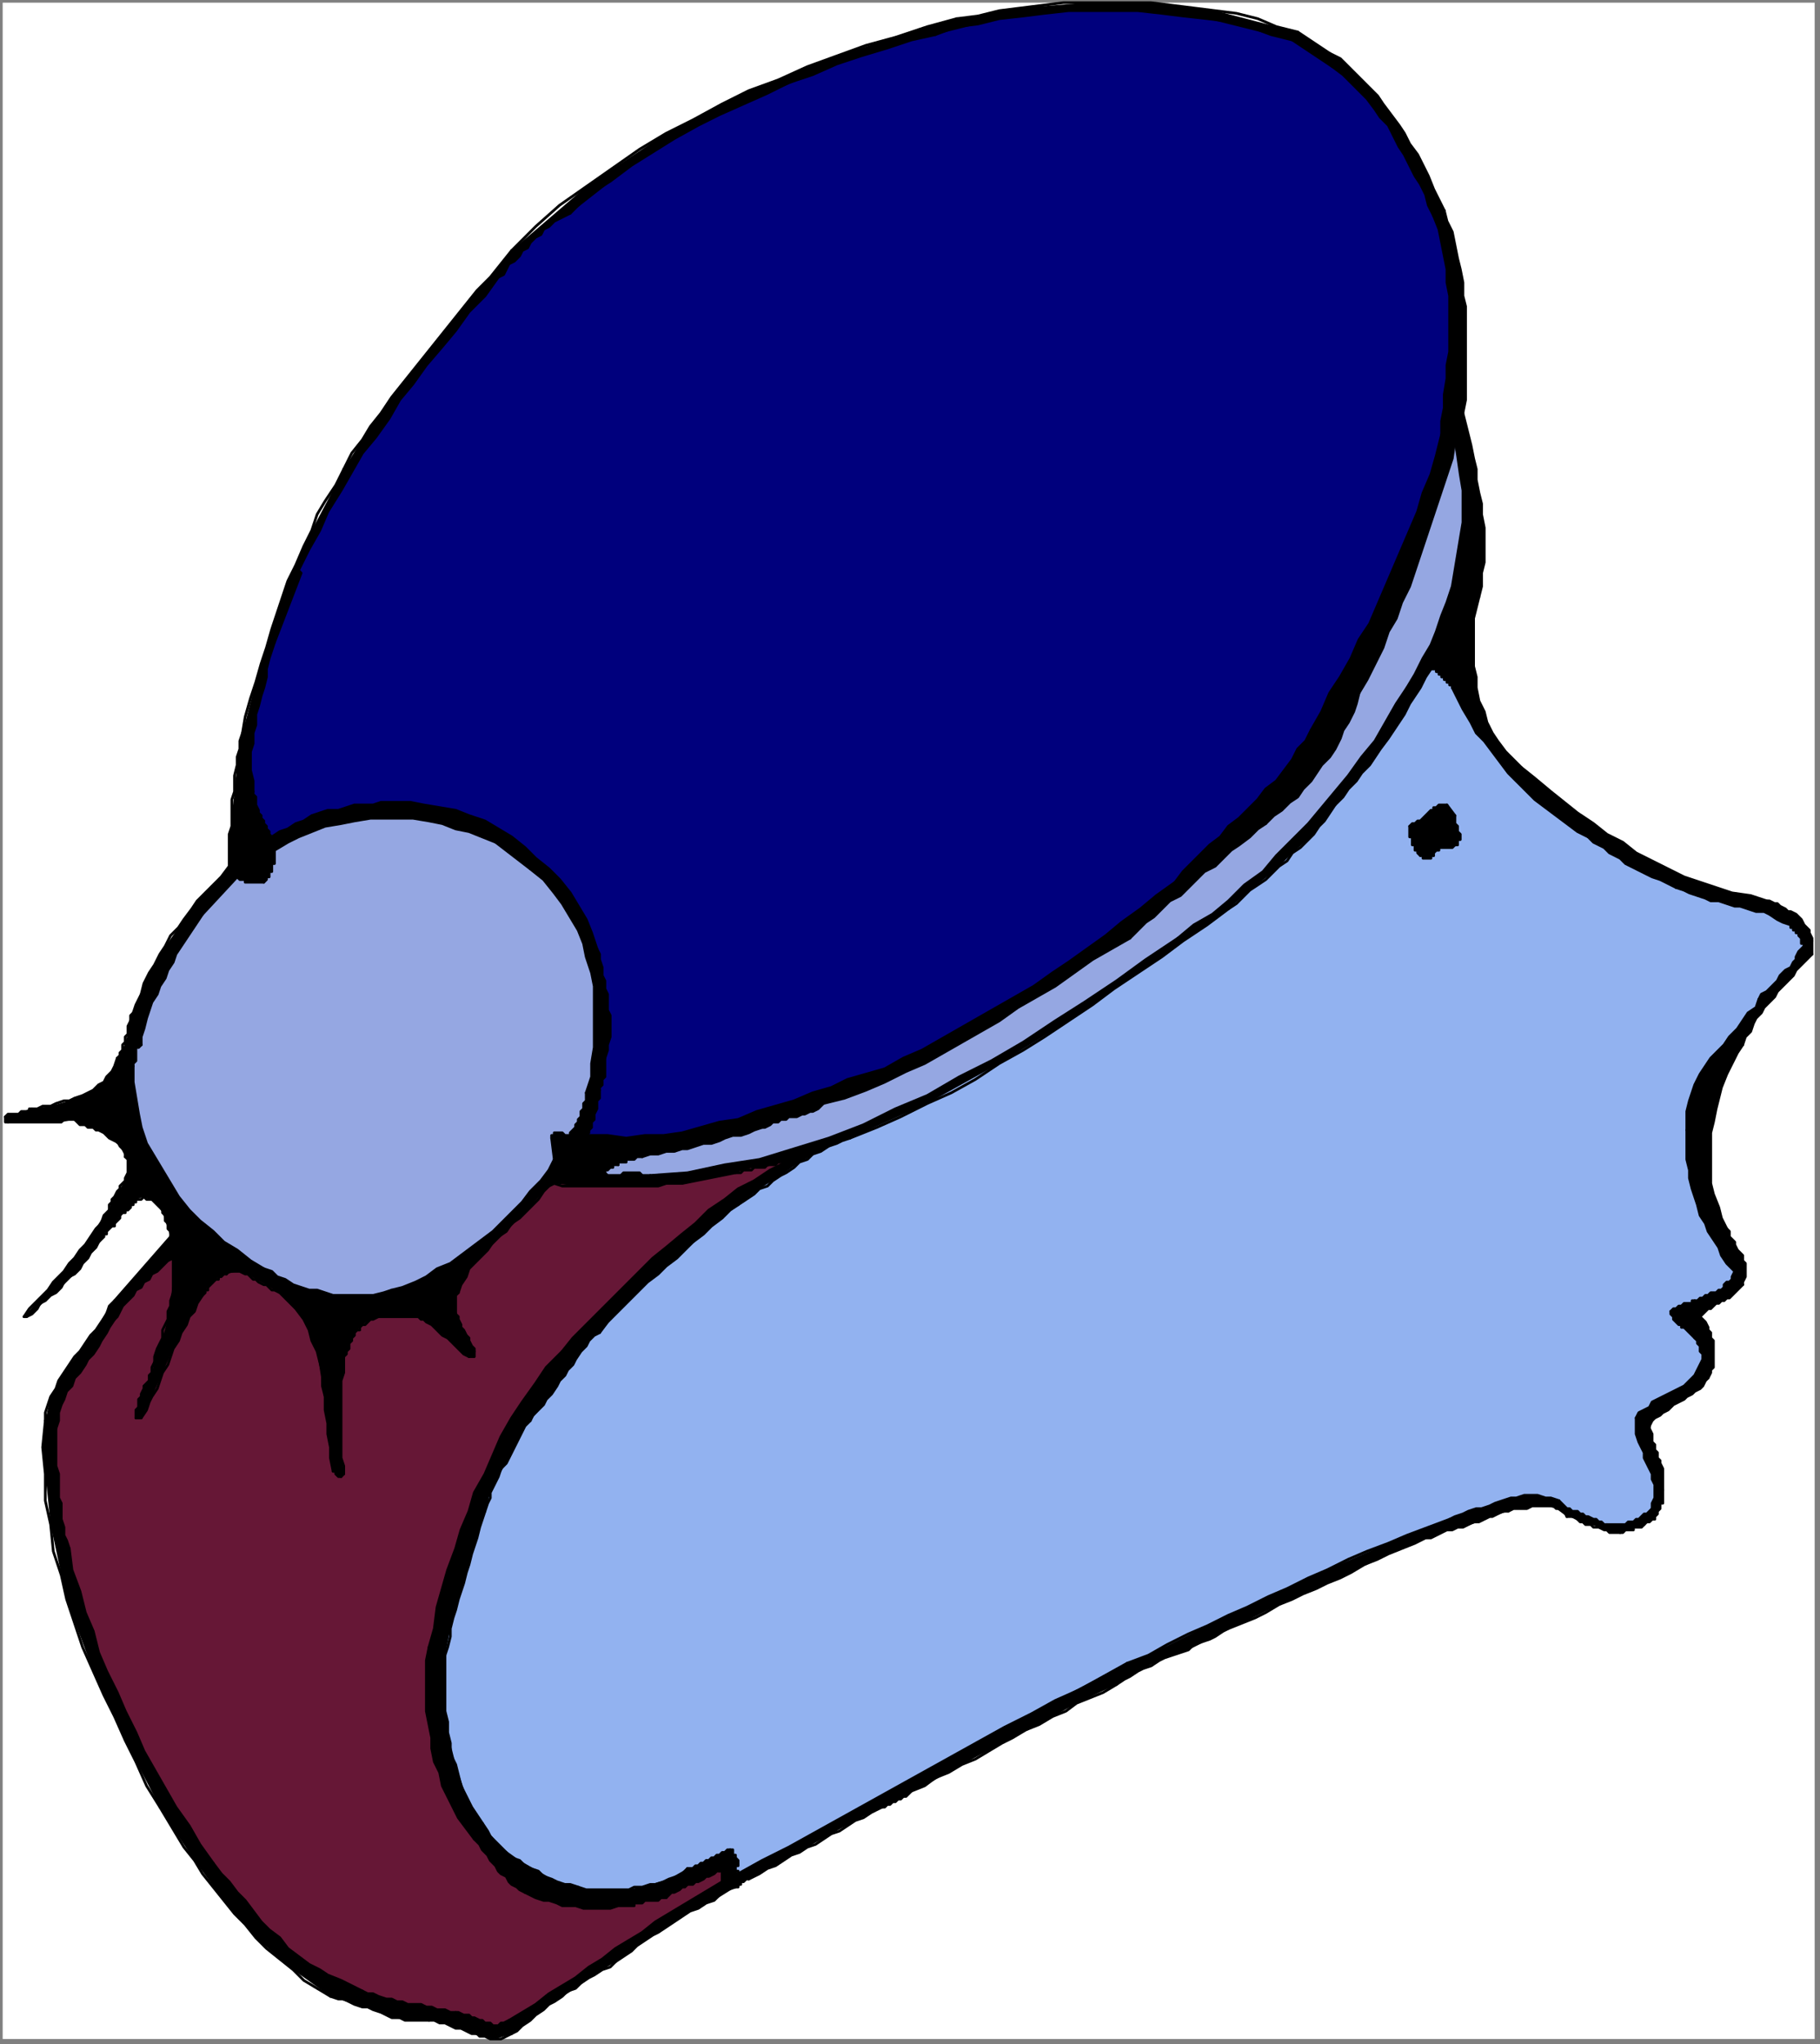 <?xml version="1.0" encoding="UTF-8" standalone="no"?>
<svg
   xmlns:dc="http://purl.org/dc/elements/1.1/"
   xmlns:cc="http://creativecommons.org/ns#"
   xmlns:rdf="http://www.w3.org/1999/02/22-rdf-syntax-ns#"
   xmlns:svg="http://www.w3.org/2000/svg"
   xmlns="http://www.w3.org/2000/svg"
   xmlns:sodipodi="http://sodipodi.sourceforge.net/DTD/sodipodi-0.dtd"
   xmlns:inkscape="http://www.inkscape.org/namespaces/inkscape"
   version="1.0"
   width="180.71mm"
   height="202.935mm"
   id="svg370"
   sodipodi:docname="WMNAB007.WMF">
  <rect width="100%" height="100%" fill="#808080" stroke="none"/>
  <sodipodi:namedview
     pagecolor="#ffffff"
     bordercolor="#666666"
     borderopacity="1"
     objecttolerance="10"
     gridtolerance="10"
     guidetolerance="10"
     inkscape:pageopacity="0"
     inkscape:pageshadow="2"
     inkscape:window-width="640"
     inkscape:window-height="480"
     id="namedview372" />
  <defs
     id="defs6">
    <clipPath
       clipPathUnits="userSpaceOnUse"
       id="clipWmfPath1">
      <path
         d="M 0,0 L 682,0 L 682,766 L 0,766 z"
         id="path2" />
    </clipPath>
    <pattern
       id="WMFhbasepattern"
       patternUnits="userSpaceOnUse"
       width="6"
       height="6"
       x="0"
       y="0" />
  </defs>
  <path
     style="fill:#ffffff;fill-rule:evenodd;fill-opacity:1;stroke:none;"
     clip-path="url(#clipWmfPath1)"
     d="  M 1,1   L 681,1   L 681,765   L 1,765   z "
     id="path8" />
  <path
     style="fill:#000000;fill-rule:evenodd;fill-opacity:1;stroke:none;"
     clip-path="url(#clipWmfPath1)"
     d="  M 499,20   L 503,22   L 507,26   L 510,29   L 513,32   L 517,36   L 519,39   L 522,43   L 525,47   L 527,50   L 529,54   L 532,58   L 534,62   L 536,66   L 538,71   L 540,75   L 542,79   L 543,83   L 545,87   L 546,92   L 547,97   L 548,101   L 549,106   L 549,111   L 550,115   L 550,120   L 550,125   L 550,130   L 550,135   L 550,140   L 550,145   L 550,150   L 549,155   L 550,159   L 551,163   L 552,167   L 553,172   L 554,176   L 554,180   L 555,185   L 556,189   L 556,193   L 557,198   L 557,202   L 557,207   L 557,211   L 556,215   L 556,220   L 555,224   L 554,228   L 553,232   L 553,237   L 553,241   L 553,245   L 553,250   L 554,254   L 554,258   L 555,263   L 557,267   L 558,271   L 560,275   L 562,278   L 565,282   L 568,285   L 571,288   L 576,292   L 582,297   L 587,301   L 592,305   L 598,309   L 603,313   L 609,316   L 614,320   L 620,323   L 626,326   L 632,329   L 638,331   L 644,333   L 650,335   L 657,336   L 663,338   L 664,338   L 666,339   L 667,339   L 668,340   L 670,341   L 671,342   L 672,342   L 674,343   L 675,344   L 676,345   L 677,347   L 678,348   L 679,349   L 679,350   L 680,352   L 680,353   L 680,353   L 680,358   L 678,360   L 676,362   L 674,364   L 673,366   L 671,368   L 669,370   L 667,372   L 666,374   L 664,376   L 662,378   L 661,380   L 659,382   L 658,384   L 657,387   L 655,389   L 654,392   L 652,395   L 650,399   L 648,403   L 646,408   L 645,412   L 644,416   L 643,421   L 642,425   L 642,430   L 642,435   L 642,439   L 642,444   L 643,448   L 645,453   L 646,457   L 648,461   L 649,462   L 649,464   L 650,465   L 651,466   L 651,467   L 652,469   L 653,470   L 654,471   L 654,473   L 655,474   L 655,475   L 655,477   L 655,478   L 655,479   L 654,481   L 654,482   L 653,483   L 652,484   L 651,485   L 650,486   L 649,487   L 648,487   L 647,488   L 646,488   L 645,489   L 644,489   L 643,490   L 642,491   L 641,491   L 640,492   L 639,493   L 638,494   L 639,495   L 640,496   L 641,498   L 641,499   L 642,500   L 642,502   L 643,503   L 643,505   L 643,506   L 643,508   L 643,509   L 643,511   L 643,513   L 642,514   L 642,515   L 641,517   L 640,518   L 639,520   L 638,521   L 636,522   L 635,523   L 633,524   L 632,525   L 630,526   L 628,527   L 627,528   L 626,529   L 624,530   L 623,531   L 621,532   L 620,533   L 619,535   L 619,536   L 620,538   L 620,539   L 620,541   L 621,542   L 621,544   L 622,545   L 622,547   L 623,548   L 623,549   L 624,551   L 624,552   L 624,554   L 624,556   L 624,557   L 624,559   L 624,560   L 624,561   L 624,562   L 624,563   L 624,564   L 623,564   L 623,565   L 623,566   L 622,567   L 622,568   L 621,569   L 621,570   L 620,570   L 619,571   L 618,571   L 617,572   L 617,572   L 616,573   L 616,573   L 615,573   L 614,573   L 614,573   L 613,573   L 613,574   L 612,574   L 611,574   L 611,574   L 610,574   L 610,574   L 609,575   L 608,575   L 608,575   L 604,575   L 600,573   L 597,572   L 593,571   L 589,569   L 588,569   L 584,566   L 580,565   L 576,565   L 572,566   L 568,566   L 566,567   L 560,569   L 555,571   L 549,573   L 543,574   L 537,577   L 535,577   L 521,583   L 507,590   L 494,596   L 480,602   L 466,609   L 461,611   L 454,615   L 446,619   L 437,622   L 429,626   L 422,630   L 419,632   L 404,639   L 390,647   L 376,654   L 361,662   L 347,670   L 342,672   L 340,674   L 338,675   L 336,676   L 333,677   L 331,678   L 331,678   L 321,683   L 312,688   L 303,693   L 294,698   L 285,703   L 281,705   L 280,705   L 279,706   L 278,706   L 278,707   L 277,708   L 276,708   L 268,713   L 259,717   L 250,723   L 242,728   L 234,734   L 231,736   L 223,741   L 216,746   L 208,751   L 201,756   L 194,762   L 192,763   L 186,765   L 180,764   L 175,762   L 169,760   L 163,758   L 161,758   L 154,758   L 147,757   L 140,754   L 133,752   L 127,750   L 124,749   L 110,739   L 96,727   L 84,713   L 73,698   L 63,683   L 60,678   L 47,653   L 35,627   L 25,600   L 19,572   L 16,543   L 17,533   L 19,524   L 24,515   L 30,507   L 36,499   L 41,490   L 43,488   L 64,464   L 64,464   L 63,461   L 62,458   L 61,455   L 59,452   L 57,450   L 56,450   L 54,449   L 51,450   L 50,452   L 48,454   L 46,455   L 45,456   L 44,458   L 43,460   L 41,461   L 39,463   L 38,465   L 37,466   L 33,472   L 28,478   L 23,483   L 17,488   L 12,493   L 10,494   L 9,494   L 9,494   L 16,486   L 22,479   L 28,472   L 34,464   L 39,456   L 41,454   L 42,450   L 45,446   L 47,443   L 48,439   L 48,435   L 47,434   L 45,430   L 41,427   L 37,424   L 33,423   L 29,421   L 28,420   L 23,421   L 18,421   L 14,421   L 9,421   L 5,421   L 3,421   L 3,421   L 2,421   L 2,420   L 2,420   L 2,419   L 2,419   L 4,418   L 6,418   L 7,418   L 9,417   L 11,416   L 12,416   L 19,415   L 26,413   L 33,410   L 39,406   L 43,400   L 44,397   L 46,394   L 47,391   L 48,388   L 48,385   L 49,381   L 50,380   L 54,369   L 60,358   L 67,348   L 74,338   L 83,329   L 86,325   L 86,316   L 87,306   L 88,297   L 89,287   L 90,278   L 91,275   L 96,256   L 102,236   L 108,218   L 117,199   L 126,182   L 129,176   L 139,160   L 151,144   L 163,129   L 175,114   L 188,99   L 192,94   L 220,70   L 250,50   L 281,34   L 314,21   L 348,10   L 359,7   L 383,3   L 408,1   L 432,1   L 456,4   L 479,10   L 487,12   L 487,12   L 499,20   L 499,20  z "
     id="path10" />
  <path
     style="fill:none;stroke:#000000;stroke-width:1px;stroke-linecap:round;stroke-linejoin:round;stroke-miterlimit:4;stroke-dasharray:none;stroke-opacity:1;"
     clip-path="url(#clipWmfPath1)"
     d="  M 499,20   L 503,22   L 507,26   L 510,29   L 513,32   L 517,36   L 519,39   L 522,43   L 525,47   L 527,50   L 529,54   L 532,58   L 534,62   L 536,66   L 538,71   L 540,75   L 542,79  "
     id="path12" />
  <path
     style="fill:none;stroke:#000000;stroke-width:1px;stroke-linecap:round;stroke-linejoin:round;stroke-miterlimit:4;stroke-dasharray:none;stroke-opacity:1;"
     clip-path="url(#clipWmfPath1)"
     d="  M 542,79   L 543,83   L 545,87   L 546,92   L 547,97   L 548,101   L 549,106   L 549,111   L 550,115   L 550,120   L 550,125   L 550,130   L 550,135   L 550,140   L 550,145   L 550,150   L 549,155  "
     id="path14" />
  <path
     style="fill:none;stroke:#000000;stroke-width:1px;stroke-linecap:round;stroke-linejoin:round;stroke-miterlimit:4;stroke-dasharray:none;stroke-opacity:1;"
     clip-path="url(#clipWmfPath1)"
     d="  M 549,155   L 550,159   L 551,163   L 552,167   L 553,172   L 554,176   L 554,180   L 555,185   L 556,189   L 556,193   L 557,198   L 557,202   L 557,207   L 557,211   L 556,215   L 556,220   L 555,224  "
     id="path16" />
  <path
     style="fill:none;stroke:#000000;stroke-width:1px;stroke-linecap:round;stroke-linejoin:round;stroke-miterlimit:4;stroke-dasharray:none;stroke-opacity:1;"
     clip-path="url(#clipWmfPath1)"
     d="  M 555,224   L 554,228   L 553,232   L 553,237   L 553,241   L 553,245   L 553,250   L 554,254   L 554,258   L 555,263   L 557,267   L 558,271   L 560,275   L 562,278   L 565,282   L 568,285   L 571,288  "
     id="path18" />
  <path
     style="fill:none;stroke:#000000;stroke-width:1px;stroke-linecap:round;stroke-linejoin:round;stroke-miterlimit:4;stroke-dasharray:none;stroke-opacity:1;"
     clip-path="url(#clipWmfPath1)"
     d="  M 571,288   L 576,292   L 582,297   L 587,301   L 592,305   L 598,309   L 603,313   L 609,316   L 614,320   L 620,323   L 626,326   L 632,329   L 638,331   L 644,333   L 650,335   L 657,336   L 663,338  "
     id="path20" />
  <path
     style="fill:none;stroke:#000000;stroke-width:1px;stroke-linecap:round;stroke-linejoin:round;stroke-miterlimit:4;stroke-dasharray:none;stroke-opacity:1;"
     clip-path="url(#clipWmfPath1)"
     d="  M 663,338   L 664,338   L 666,339   L 667,339   L 668,340   L 670,341   L 671,342   L 672,342   L 674,343   L 675,344   L 676,345   L 677,347   L 678,348   L 679,349   L 679,350   L 680,352   L 680,353  "
     id="path22" />
  <path
     style="fill:none;stroke:#000000;stroke-width:1px;stroke-linecap:round;stroke-linejoin:round;stroke-miterlimit:4;stroke-dasharray:none;stroke-opacity:1;"
     clip-path="url(#clipWmfPath1)"
     d="  M 680,353   L 680,358  "
     id="path24" />
  <path
     style="fill:none;stroke:#000000;stroke-width:1px;stroke-linecap:round;stroke-linejoin:round;stroke-miterlimit:4;stroke-dasharray:none;stroke-opacity:1;"
     clip-path="url(#clipWmfPath1)"
     d="  M 680,358   L 678,360   L 676,362   L 674,364   L 673,366   L 671,368   L 669,370   L 667,372   L 666,374   L 664,376   L 662,378   L 661,380   L 659,382   L 658,384   L 657,387   L 655,389   L 654,392  "
     id="path26" />
  <path
     style="fill:none;stroke:#000000;stroke-width:1px;stroke-linecap:round;stroke-linejoin:round;stroke-miterlimit:4;stroke-dasharray:none;stroke-opacity:1;"
     clip-path="url(#clipWmfPath1)"
     d="  M 654,392   L 652,395   L 650,399   L 648,403   L 646,408   L 645,412   L 644,416   L 643,421   L 642,425   L 642,430   L 642,435   L 642,439   L 642,444   L 643,448   L 645,453   L 646,457   L 648,461  "
     id="path28" />
  <path
     style="fill:none;stroke:#000000;stroke-width:1px;stroke-linecap:round;stroke-linejoin:round;stroke-miterlimit:4;stroke-dasharray:none;stroke-opacity:1;"
     clip-path="url(#clipWmfPath1)"
     d="  M 648,461   L 649,462   L 649,464   L 650,465   L 651,466   L 651,467   L 652,469   L 653,470   L 654,471   L 654,473   L 655,474   L 655,475   L 655,477   L 655,478   L 655,479   L 654,481   L 654,482  "
     id="path30" />
  <path
     style="fill:none;stroke:#000000;stroke-width:1px;stroke-linecap:round;stroke-linejoin:round;stroke-miterlimit:4;stroke-dasharray:none;stroke-opacity:1;"
     clip-path="url(#clipWmfPath1)"
     d="  M 654,482   L 653,483   L 652,484   L 651,485   L 650,486   L 649,487   L 648,487   L 647,488   L 646,488   L 645,489   L 644,489   L 643,490   L 642,491   L 641,491   L 640,492   L 639,493   L 638,494  "
     id="path32" />
  <path
     style="fill:none;stroke:#000000;stroke-width:1px;stroke-linecap:round;stroke-linejoin:round;stroke-miterlimit:4;stroke-dasharray:none;stroke-opacity:1;"
     clip-path="url(#clipWmfPath1)"
     d="  M 638,494   L 639,495   L 640,496   L 641,498   L 641,499   L 642,500   L 642,502   L 643,503   L 643,505   L 643,506   L 643,508   L 643,509   L 643,511   L 643,513   L 642,514   L 642,515   L 641,517  "
     id="path34" />
  <path
     style="fill:none;stroke:#000000;stroke-width:1px;stroke-linecap:round;stroke-linejoin:round;stroke-miterlimit:4;stroke-dasharray:none;stroke-opacity:1;"
     clip-path="url(#clipWmfPath1)"
     d="  M 641,517   L 640,518   L 639,520   L 638,521   L 636,522   L 635,523   L 633,524   L 632,525   L 630,526   L 628,527   L 627,528   L 626,529   L 624,530   L 623,531   L 621,532   L 620,533   L 619,535  "
     id="path36" />
  <path
     style="fill:none;stroke:#000000;stroke-width:1px;stroke-linecap:round;stroke-linejoin:round;stroke-miterlimit:4;stroke-dasharray:none;stroke-opacity:1;"
     clip-path="url(#clipWmfPath1)"
     d="  M 619,535   L 619,536   L 620,538   L 620,539   L 620,541   L 621,542   L 621,544   L 622,545   L 622,547   L 623,548   L 623,549   L 624,551   L 624,552   L 624,554   L 624,556   L 624,557   L 624,559  "
     id="path38" />
  <path
     style="fill:none;stroke:#000000;stroke-width:1px;stroke-linecap:round;stroke-linejoin:round;stroke-miterlimit:4;stroke-dasharray:none;stroke-opacity:1;"
     clip-path="url(#clipWmfPath1)"
     d="  M 624,559   L 624,560   L 624,561   L 624,562   L 624,563   L 624,564   L 623,564   L 623,565   L 623,566   L 622,567   L 622,568   L 621,569   L 621,570   L 620,570   L 619,571   L 618,571   L 617,572  "
     id="path40" />
  <path
     style="fill:none;stroke:#000000;stroke-width:1px;stroke-linecap:round;stroke-linejoin:round;stroke-miterlimit:4;stroke-dasharray:none;stroke-opacity:1;"
     clip-path="url(#clipWmfPath1)"
     d="  M 617,572   L 617,572   L 616,573   L 616,573   L 615,573   L 614,573   L 614,573   L 613,573   L 613,574   L 612,574   L 611,574   L 611,574   L 610,574   L 610,574   L 609,575   L 608,575   L 608,575  "
     id="path42" />
  <path
     style="fill:none;stroke:#000000;stroke-width:1px;stroke-linecap:round;stroke-linejoin:round;stroke-miterlimit:4;stroke-dasharray:none;stroke-opacity:1;"
     clip-path="url(#clipWmfPath1)"
     d="  M 608,575   L 607,575   L 605,575   L 604,575   L 603,574   L 602,574   L 600,573   L 599,573   L 598,573   L 597,572   L 595,572   L 594,571   L 593,571   L 592,570   L 591,569   L 589,569   L 588,569  "
     id="path44" />
  <path
     style="fill:none;stroke:#000000;stroke-width:1px;stroke-linecap:round;stroke-linejoin:round;stroke-miterlimit:4;stroke-dasharray:none;stroke-opacity:1;"
     clip-path="url(#clipWmfPath1)"
     d="  M 588,569   L 587,567   L 586,566   L 584,566   L 583,565   L 582,565   L 580,565   L 579,565   L 578,565   L 576,565   L 575,565   L 573,566   L 572,566   L 571,566   L 569,566   L 568,566   L 566,567  "
     id="path46" />
  <path
     style="fill:none;stroke:#000000;stroke-width:1px;stroke-linecap:round;stroke-linejoin:round;stroke-miterlimit:4;stroke-dasharray:none;stroke-opacity:1;"
     clip-path="url(#clipWmfPath1)"
     d="  M 566,567   L 564,567   L 562,568   L 560,569   L 559,569   L 557,570   L 555,571   L 553,571   L 551,572   L 549,573   L 547,573   L 545,574   L 543,574   L 541,575   L 539,576   L 537,577   L 535,577  "
     id="path48" />
  <path
     style="fill:none;stroke:#000000;stroke-width:1px;stroke-linecap:round;stroke-linejoin:round;stroke-miterlimit:4;stroke-dasharray:none;stroke-opacity:1;"
     clip-path="url(#clipWmfPath1)"
     d="  M 535,577   L 531,579   L 526,581   L 521,583   L 517,585   L 512,587   L 507,590   L 503,592   L 498,594   L 494,596   L 489,598   L 485,600   L 480,602   L 475,605   L 471,607   L 466,609   L 461,611  "
     id="path50" />
  <path
     style="fill:none;stroke:#000000;stroke-width:1px;stroke-linecap:round;stroke-linejoin:round;stroke-miterlimit:4;stroke-dasharray:none;stroke-opacity:1;"
     clip-path="url(#clipWmfPath1)"
     d="  M 461,611   L 459,612   L 456,614   L 454,615   L 451,616   L 448,617   L 446,619   L 443,620   L 440,621   L 437,622   L 435,623   L 432,625   L 429,626   L 427,627   L 424,629   L 422,630   L 419,632  "
     id="path52" />
  <path
     style="fill:none;stroke:#000000;stroke-width:1px;stroke-linecap:round;stroke-linejoin:round;stroke-miterlimit:4;stroke-dasharray:none;stroke-opacity:1;"
     clip-path="url(#clipWmfPath1)"
     d="  M 419,632   L 414,635   L 409,637   L 404,639   L 400,642   L 395,644   L 390,647   L 385,649   L 380,652   L 376,654   L 371,657   L 366,660   L 361,662   L 356,665   L 351,667   L 347,670   L 342,672  "
     id="path54" />
  <path
     style="fill:none;stroke:#000000;stroke-width:1px;stroke-linecap:round;stroke-linejoin:round;stroke-miterlimit:4;stroke-dasharray:none;stroke-opacity:1;"
     clip-path="url(#clipWmfPath1)"
     d="  M 342,672   L 341,673   L 341,673   L 340,674   L 339,674   L 338,675   L 338,675   L 337,675   L 336,676   L 336,676   L 335,676   L 334,677   L 333,677   L 333,677   L 332,678   L 331,678   L 331,678  "
     id="path56" />
  <path
     style="fill:none;stroke:#000000;stroke-width:1px;stroke-linecap:round;stroke-linejoin:round;stroke-miterlimit:4;stroke-dasharray:none;stroke-opacity:1;"
     clip-path="url(#clipWmfPath1)"
     d="  M 331,678   L 327,680   L 324,682   L 321,683   L 318,685   L 315,687   L 312,688   L 309,690   L 306,692   L 303,693   L 300,695   L 297,696   L 294,698   L 291,700   L 288,701   L 285,703   L 281,705  "
     id="path58" />
  <path
     style="fill:none;stroke:#000000;stroke-width:1px;stroke-linecap:round;stroke-linejoin:round;stroke-miterlimit:4;stroke-dasharray:none;stroke-opacity:1;"
     clip-path="url(#clipWmfPath1)"
     d="  M 281,705   L 281,705   L 281,705   L 280,705   L 280,705   L 280,705   L 279,706   L 279,706   L 279,706   L 278,706   L 278,707   L 278,707   L 278,707   L 277,707   L 277,708   L 277,708   L 276,708  "
     id="path60" />
  <path
     style="fill:none;stroke:#000000;stroke-width:1px;stroke-linecap:round;stroke-linejoin:round;stroke-miterlimit:4;stroke-dasharray:none;stroke-opacity:1;"
     clip-path="url(#clipWmfPath1)"
     d="  M 276,708   L 273,709   L 270,711   L 268,713   L 265,714   L 262,716   L 259,717   L 256,719   L 253,721   L 250,723   L 247,725   L 245,726   L 242,728   L 239,730   L 237,732   L 234,734   L 231,736  "
     id="path62" />
  <path
     style="fill:none;stroke:#000000;stroke-width:1px;stroke-linecap:round;stroke-linejoin:round;stroke-miterlimit:4;stroke-dasharray:none;stroke-opacity:1;"
     clip-path="url(#clipWmfPath1)"
     d="  M 231,736   L 229,738   L 226,739   L 223,741   L 221,742   L 218,744   L 216,746   L 213,747   L 211,749   L 208,751   L 206,752   L 204,754   L 201,756   L 199,758   L 196,760   L 194,762   L 192,763  "
     id="path64" />
  <path
     style="fill:none;stroke:#000000;stroke-width:1px;stroke-linecap:round;stroke-linejoin:round;stroke-miterlimit:4;stroke-dasharray:none;stroke-opacity:1;"
     clip-path="url(#clipWmfPath1)"
     d="  M 192,763   L 190,764   L 188,765   L 186,765   L 184,765   L 182,764   L 180,764   L 179,763   L 177,763   L 175,762   L 173,761   L 171,761   L 169,760   L 167,759   L 165,759   L 163,758   L 161,758  "
     id="path66" />
  <path
     style="fill:none;stroke:#000000;stroke-width:1px;stroke-linecap:round;stroke-linejoin:round;stroke-miterlimit:4;stroke-dasharray:none;stroke-opacity:1;"
     clip-path="url(#clipWmfPath1)"
     d="  M 161,758   L 159,758   L 157,758   L 154,758   L 152,758   L 150,757   L 147,757   L 145,756   L 143,755   L 140,754   L 138,753   L 136,753   L 133,752   L 131,751   L 129,750   L 127,750   L 124,749  "
     id="path68" />
  <path
     style="fill:none;stroke:#000000;stroke-width:1px;stroke-linecap:round;stroke-linejoin:round;stroke-miterlimit:4;stroke-dasharray:none;stroke-opacity:1;"
     clip-path="url(#clipWmfPath1)"
     d="  M 124,749   L 119,746   L 114,743   L 110,739   L 105,735   L 100,731   L 96,727   L 92,722   L 88,718   L 84,713   L 80,708   L 76,703   L 73,698   L 69,693   L 66,688   L 63,683   L 60,678  "
     id="path70" />
  <path
     style="fill:none;stroke:#000000;stroke-width:1px;stroke-linecap:round;stroke-linejoin:round;stroke-miterlimit:4;stroke-dasharray:none;stroke-opacity:1;"
     clip-path="url(#clipWmfPath1)"
     d="  M 60,678   L 55,670   L 51,661   L 47,653   L 43,644   L 39,636   L 35,627   L 31,618   L 28,609   L 25,600   L 23,591   L 20,582   L 19,572   L 17,563   L 17,553   L 16,543   L 17,533  "
     id="path72" />
  <path
     style="fill:none;stroke:#000000;stroke-width:1px;stroke-linecap:round;stroke-linejoin:round;stroke-miterlimit:4;stroke-dasharray:none;stroke-opacity:1;"
     clip-path="url(#clipWmfPath1)"
     d="  M 17,533   L 17,530   L 18,527   L 19,524   L 21,521   L 22,518   L 24,515   L 26,512   L 28,509   L 30,507   L 32,504   L 34,501   L 36,499   L 38,496   L 40,493   L 41,490   L 43,488  "
     id="path74" />
  <path
     style="fill:none;stroke:#000000;stroke-width:1px;stroke-linecap:round;stroke-linejoin:round;stroke-miterlimit:4;stroke-dasharray:none;stroke-opacity:1;"
     clip-path="url(#clipWmfPath1)"
     d="  M 43,488   L 64,464  "
     id="path76" />
  <path
     style="fill:none;stroke:#000000;stroke-width:1px;stroke-linecap:round;stroke-linejoin:round;stroke-miterlimit:4;stroke-dasharray:none;stroke-opacity:1;"
     clip-path="url(#clipWmfPath1)"
     d="  M 64,464   L 64,463   L 64,462   L 63,461   L 63,460   L 63,459   L 62,458   L 62,457   L 62,456   L 61,455   L 61,454   L 60,453   L 59,452   L 59,452   L 58,451   L 57,450   L 56,450  "
     id="path78" />
  <path
     style="fill:none;stroke:#000000;stroke-width:1px;stroke-linecap:round;stroke-linejoin:round;stroke-miterlimit:4;stroke-dasharray:none;stroke-opacity:1;"
     clip-path="url(#clipWmfPath1)"
     d="  M 56,450   L 55,450   L 54,449   L 54,449   L 53,450   L 52,450   L 51,450   L 51,451   L 50,451   L 50,452   L 49,452   L 49,453   L 48,454   L 47,454   L 47,455   L 46,455   L 45,456  "
     id="path80" />
  <path
     style="fill:none;stroke:#000000;stroke-width:1px;stroke-linecap:round;stroke-linejoin:round;stroke-miterlimit:4;stroke-dasharray:none;stroke-opacity:1;"
     clip-path="url(#clipWmfPath1)"
     d="  M 45,456   L 45,456   L 45,457   L 44,458   L 44,458   L 43,459   L 43,460   L 42,460   L 41,461   L 41,461   L 40,462   L 40,463   L 39,463   L 39,464   L 38,465   L 38,465   L 37,466  "
     id="path82" />
  <path
     style="fill:none;stroke:#000000;stroke-width:1px;stroke-linecap:round;stroke-linejoin:round;stroke-miterlimit:4;stroke-dasharray:none;stroke-opacity:1;"
     clip-path="url(#clipWmfPath1)"
     d="  M 37,466   L 36,468   L 34,470   L 33,472   L 31,474   L 30,476   L 28,478   L 26,479   L 24,481   L 23,483   L 21,485   L 19,486   L 17,488   L 15,489   L 14,491   L 12,493   L 10,494  "
     id="path84" />
  <path
     style="fill:none;stroke:#000000;stroke-width:1px;stroke-linecap:round;stroke-linejoin:round;stroke-miterlimit:4;stroke-dasharray:none;stroke-opacity:1;"
     clip-path="url(#clipWmfPath1)"
     d="  M 10,494   L 9,494  "
     id="path86" />
  <path
     style="fill:none;stroke:#000000;stroke-width:1px;stroke-linecap:round;stroke-linejoin:round;stroke-miterlimit:4;stroke-dasharray:none;stroke-opacity:1;"
     clip-path="url(#clipWmfPath1)"
     d="  M 9,494   L 11,491   L 13,489   L 16,486   L 18,484   L 20,481   L 22,479   L 24,477   L 26,474   L 28,472   L 30,469   L 32,467   L 34,464   L 36,461   L 38,459   L 39,456   L 41,454  "
     id="path88" />
  <path
     style="fill:none;stroke:#000000;stroke-width:1px;stroke-linecap:round;stroke-linejoin:round;stroke-miterlimit:4;stroke-dasharray:none;stroke-opacity:1;"
     clip-path="url(#clipWmfPath1)"
     d="  M 41,454   L 41,452   L 42,451   L 42,450   L 43,449   L 44,447   L 45,446   L 45,445   L 46,444   L 47,443   L 47,442   L 48,440   L 48,439   L 48,438   L 48,436   L 48,435   L 47,434  "
     id="path90" />
  <path
     style="fill:none;stroke:#000000;stroke-width:1px;stroke-linecap:round;stroke-linejoin:round;stroke-miterlimit:4;stroke-dasharray:none;stroke-opacity:1;"
     clip-path="url(#clipWmfPath1)"
     d="  M 47,434   L 47,432   L 46,431   L 45,430   L 44,428   L 43,428   L 41,427   L 40,426   L 39,425   L 37,424   L 36,424   L 35,423   L 33,423   L 32,422   L 30,422   L 29,421   L 28,420  "
     id="path92" />
  <path
     style="fill:none;stroke:#000000;stroke-width:1px;stroke-linecap:round;stroke-linejoin:round;stroke-miterlimit:4;stroke-dasharray:none;stroke-opacity:1;"
     clip-path="url(#clipWmfPath1)"
     d="  M 28,420   L 26,420   L 24,420   L 23,421   L 21,421   L 20,421   L 18,421   L 17,421   L 15,421   L 14,421   L 12,421   L 11,421   L 9,421   L 8,421   L 6,421   L 5,421   L 3,421  "
     id="path94" />
  <path
     style="fill:none;stroke:#000000;stroke-width:1px;stroke-linecap:round;stroke-linejoin:round;stroke-miterlimit:4;stroke-dasharray:none;stroke-opacity:1;"
     clip-path="url(#clipWmfPath1)"
     d="  M 3,421   L 3,421   L 3,421   L 3,421   L 3,421   L 2,421   L 2,421   L 2,421   L 2,420   L 2,420   L 2,420   L 2,420   L 2,420   L 2,420   L 2,419   L 2,419   L 2,419  "
     id="path96" />
  <path
     style="fill:none;stroke:#000000;stroke-width:1px;stroke-linecap:round;stroke-linejoin:round;stroke-miterlimit:4;stroke-dasharray:none;stroke-opacity:1;"
     clip-path="url(#clipWmfPath1)"
     d="  M 2,419   L 2,419   L 3,418   L 4,418   L 4,418   L 5,418   L 6,418   L 6,418   L 7,418   L 7,418   L 8,417   L 9,417   L 9,417   L 10,417   L 11,417   L 11,416   L 12,416  "
     id="path98" />
  <path
     style="fill:none;stroke:#000000;stroke-width:1px;stroke-linecap:round;stroke-linejoin:round;stroke-miterlimit:4;stroke-dasharray:none;stroke-opacity:1;"
     clip-path="url(#clipWmfPath1)"
     d="  M 12,416   L 14,416   L 16,415   L 19,415   L 21,414   L 24,413   L 26,413   L 28,412   L 31,411   L 33,410   L 35,409   L 37,407   L 39,406   L 40,404   L 42,402   L 43,400   L 44,397  "
     id="path100" />
  <path
     style="fill:none;stroke:#000000;stroke-width:1px;stroke-linecap:round;stroke-linejoin:round;stroke-miterlimit:4;stroke-dasharray:none;stroke-opacity:1;"
     clip-path="url(#clipWmfPath1)"
     d="  M 44,397   L 45,396   L 45,395   L 46,394   L 46,393   L 46,392   L 47,391   L 47,390   L 47,389   L 48,388   L 48,387   L 48,386   L 48,385   L 49,383   L 49,382   L 49,381   L 50,380  "
     id="path102" />
  <path
     style="fill:none;stroke:#000000;stroke-width:1px;stroke-linecap:round;stroke-linejoin:round;stroke-miterlimit:4;stroke-dasharray:none;stroke-opacity:1;"
     clip-path="url(#clipWmfPath1)"
     d="  M 50,380   L 51,377   L 53,373   L 54,369   L 56,365   L 58,362   L 60,358   L 62,355   L 64,351   L 67,348   L 69,345   L 72,341   L 74,338   L 77,335   L 80,332   L 83,329   L 86,325  "
     id="path104" />
  <path
     style="fill:none;stroke:#000000;stroke-width:1px;stroke-linecap:round;stroke-linejoin:round;stroke-miterlimit:4;stroke-dasharray:none;stroke-opacity:1;"
     clip-path="url(#clipWmfPath1)"
     d="  M 86,325   L 86,322   L 86,319   L 86,316   L 86,313   L 87,310   L 87,306   L 87,303   L 87,300   L 88,297   L 88,294   L 88,291   L 89,287   L 89,284   L 90,281   L 90,278   L 91,275  "
     id="path106" />
  <path
     style="fill:none;stroke:#000000;stroke-width:1px;stroke-linecap:round;stroke-linejoin:round;stroke-miterlimit:4;stroke-dasharray:none;stroke-opacity:1;"
     clip-path="url(#clipWmfPath1)"
     d="  M 91,275   L 92,269   L 94,262   L 96,256   L 98,249   L 100,243   L 102,236   L 104,230   L 106,224   L 108,218   L 111,212   L 114,205   L 117,199   L 119,193   L 122,188   L 126,182   L 129,176  "
     id="path108" />
  <path
     style="fill:none;stroke:#000000;stroke-width:1px;stroke-linecap:round;stroke-linejoin:round;stroke-miterlimit:4;stroke-dasharray:none;stroke-opacity:1;"
     clip-path="url(#clipWmfPath1)"
     d="  M 129,176   L 132,170   L 136,165   L 139,160   L 143,155   L 147,149   L 151,144   L 155,139   L 159,134   L 163,129   L 167,124   L 171,119   L 175,114   L 179,109   L 184,104   L 188,99   L 192,94  "
     id="path110" />
  <path
     style="fill:none;stroke:#000000;stroke-width:1px;stroke-linecap:round;stroke-linejoin:round;stroke-miterlimit:4;stroke-dasharray:none;stroke-opacity:1;"
     clip-path="url(#clipWmfPath1)"
     d="  M 192,94   L 201,85   L 210,77   L 220,70   L 230,63   L 240,56   L 250,50   L 260,45   L 271,39   L 281,34   L 292,30   L 303,25   L 314,21   L 325,17   L 336,14   L 348,10   L 359,7  "
     id="path112" />
  <path
     style="fill:none;stroke:#000000;stroke-width:1px;stroke-linecap:round;stroke-linejoin:round;stroke-miterlimit:4;stroke-dasharray:none;stroke-opacity:1;"
     clip-path="url(#clipWmfPath1)"
     d="  M 359,7   L 367,6   L 375,4   L 383,3   L 391,2   L 399,1   L 408,1   L 416,1   L 424,1   L 432,1   L 440,2   L 448,3   L 456,4   L 464,5   L 472,7   L 479,10   L 487,12  "
     id="path114" />
  <path
     style="fill:none;stroke:#000000;stroke-width:1px;stroke-linecap:round;stroke-linejoin:round;stroke-miterlimit:4;stroke-dasharray:none;stroke-opacity:1;"
     clip-path="url(#clipWmfPath1)"
     d="  M 487,12   L 499,20  "
     id="path116" />
  <path
     style="fill:#00007d;fill-rule:evenodd;fill-opacity:1;stroke:none;"
     clip-path="url(#clipWmfPath1)"
     d="  M 500,25   L 504,28   L 507,31   L 510,34   L 513,37   L 516,41   L 518,44   L 521,47   L 523,51   L 525,55   L 527,58   L 529,62   L 531,66   L 533,69   L 535,73   L 536,77   L 538,81   L 540,86   L 541,91   L 542,96   L 543,101   L 543,106   L 544,111   L 544,116   L 544,121   L 544,127   L 544,132   L 543,137   L 543,142   L 542,148   L 542,153   L 541,158   L 541,163   L 539,171   L 537,178   L 534,185   L 532,192   L 529,199   L 526,206   L 523,213   L 520,220   L 517,227   L 514,234   L 510,240   L 507,247   L 503,254   L 499,260   L 496,267   L 492,274   L 490,278   L 487,281   L 485,285   L 482,289   L 479,293   L 475,296   L 472,300   L 469,303   L 465,307   L 461,310   L 458,314   L 454,317   L 451,320   L 447,324   L 444,327   L 441,331   L 434,336   L 428,341   L 421,346   L 415,351   L 408,356   L 401,361   L 395,365   L 388,370   L 381,374   L 374,378   L 367,382   L 360,386   L 353,390   L 346,394   L 339,397   L 332,401   L 325,403   L 318,405   L 312,408   L 305,410   L 298,413   L 291,415   L 284,417   L 277,420   L 270,421   L 263,423   L 256,425   L 249,426   L 242,426   L 235,427   L 228,426   L 220,426   L 221,425   L 221,424   L 222,423   L 222,422   L 222,421   L 223,420   L 223,419   L 223,418   L 224,416   L 224,415   L 224,414   L 224,413   L 225,412   L 225,411   L 225,410   L 225,409   L 225,408   L 226,407   L 226,407   L 226,406   L 226,405   L 227,404   L 227,404   L 227,403   L 227,402   L 227,401   L 227,401   L 227,400   L 227,399   L 227,398   L 227,397   L 227,397   L 228,394   L 228,392   L 229,389   L 229,386   L 229,384   L 229,381   L 228,379   L 228,376   L 228,373   L 227,371   L 227,368   L 226,366   L 226,363   L 225,360   L 225,358   L 224,356   L 222,350   L 220,345   L 217,340   L 214,335   L 210,330   L 206,326   L 201,322   L 197,318   L 192,314   L 187,311   L 182,308   L 176,306   L 171,304   L 165,303   L 159,302   L 154,301   L 150,301   L 147,301   L 143,301   L 140,302   L 137,302   L 133,302   L 130,303   L 127,304   L 123,304   L 120,305   L 117,306   L 114,308   L 111,309   L 108,311   L 105,312   L 102,314   L 101,313   L 101,312   L 100,311   L 100,310   L 99,309   L 99,308   L 98,307   L 98,306   L 97,305   L 97,304   L 96,302   L 96,301   L 96,300   L 96,299   L 95,298   L 95,297   L 95,293   L 94,289   L 94,286   L 94,282   L 95,279   L 95,275   L 96,272   L 96,268   L 97,265   L 98,261   L 99,258   L 100,254   L 100,251   L 101,247   L 102,244   L 103,241   L 113,215   L 112,214   L 112,214   L 116,206   L 120,199   L 123,192   L 128,184   L 132,177   L 136,170   L 141,164   L 146,157   L 150,150   L 155,144   L 160,137   L 166,130   L 171,124   L 176,117   L 182,111   L 187,104   L 189,103   L 190,101   L 191,99   L 193,98   L 195,96   L 196,94   L 198,93   L 199,91   L 201,89   L 203,88   L 204,86   L 206,85   L 208,83   L 210,82   L 212,81   L 214,80   L 237,62   L 262,47   L 288,35   L 314,24   L 342,15   L 351,13   L 375,7   L 401,4   L 427,4   L 453,7   L 477,13   L 485,15   L 485,15   L 500,25  z "
     id="path118" />
  <path
     style="fill:none;stroke:#000000;stroke-width:1px;stroke-linecap:round;stroke-linejoin:round;stroke-miterlimit:4;stroke-dasharray:none;stroke-opacity:1;"
     clip-path="url(#clipWmfPath1)"
     d="  M 500,25   L 504,28   L 507,31   L 510,34   L 513,37   L 516,41   L 518,44   L 521,47   L 523,51   L 525,55   L 527,58   L 529,62   L 531,66   L 533,69   L 535,73   L 536,77   L 538,81  "
     id="path120" />
  <path
     style="fill:none;stroke:#000000;stroke-width:1px;stroke-linecap:round;stroke-linejoin:round;stroke-miterlimit:4;stroke-dasharray:none;stroke-opacity:1;"
     clip-path="url(#clipWmfPath1)"
     d="  M 538,81   L 540,86   L 541,91   L 542,96   L 543,101   L 543,106   L 544,111   L 544,116   L 544,121   L 544,127   L 544,132   L 543,137   L 543,142   L 542,148   L 542,153   L 541,158   L 541,163  "
     id="path122" />
  <path
     style="fill:none;stroke:#000000;stroke-width:1px;stroke-linecap:round;stroke-linejoin:round;stroke-miterlimit:4;stroke-dasharray:none;stroke-opacity:1;"
     clip-path="url(#clipWmfPath1)"
     d="  M 541,163   L 539,171   L 537,178   L 534,185   L 532,192   L 529,199   L 526,206   L 523,213   L 520,220   L 517,227   L 514,234   L 510,240   L 507,247   L 503,254   L 499,260   L 496,267   L 492,274  "
     id="path124" />
  <path
     style="fill:none;stroke:#000000;stroke-width:1px;stroke-linecap:round;stroke-linejoin:round;stroke-miterlimit:4;stroke-dasharray:none;stroke-opacity:1;"
     clip-path="url(#clipWmfPath1)"
     d="  M 492,274   L 490,278   L 487,281   L 485,285   L 482,289   L 479,293   L 475,296   L 472,300   L 469,303   L 465,307   L 461,310   L 458,314   L 454,317   L 451,320   L 447,324   L 444,327   L 441,331  "
     id="path126" />
  <path
     style="fill:none;stroke:#000000;stroke-width:1px;stroke-linecap:round;stroke-linejoin:round;stroke-miterlimit:4;stroke-dasharray:none;stroke-opacity:1;"
     clip-path="url(#clipWmfPath1)"
     d="  M 441,331   L 434,336   L 428,341   L 421,346   L 415,351   L 408,356   L 401,361   L 395,365   L 388,370   L 381,374   L 374,378   L 367,382   L 360,386   L 353,390   L 346,394   L 339,397   L 332,401  "
     id="path128" />
  <path
     style="fill:none;stroke:#000000;stroke-width:1px;stroke-linecap:round;stroke-linejoin:round;stroke-miterlimit:4;stroke-dasharray:none;stroke-opacity:1;"
     clip-path="url(#clipWmfPath1)"
     d="  M 332,401   L 325,403   L 318,405   L 312,408   L 305,410   L 298,413   L 291,415   L 284,417   L 277,420   L 270,421   L 263,423   L 256,425   L 249,426   L 242,426   L 235,427   L 228,426   L 220,426  "
     id="path130" />
  <path
     style="fill:none;stroke:#000000;stroke-width:1px;stroke-linecap:round;stroke-linejoin:round;stroke-miterlimit:4;stroke-dasharray:none;stroke-opacity:1;"
     clip-path="url(#clipWmfPath1)"
     d="  M 220,426   L 221,425   L 221,424   L 222,423   L 222,422   L 222,421   L 223,420   L 223,419   L 223,418   L 224,416   L 224,415   L 224,414   L 224,413   L 225,412   L 225,411   L 225,410   L 225,409  "
     id="path132" />
  <path
     style="fill:none;stroke:#000000;stroke-width:1px;stroke-linecap:round;stroke-linejoin:round;stroke-miterlimit:4;stroke-dasharray:none;stroke-opacity:1;"
     clip-path="url(#clipWmfPath1)"
     d="  M 225,409   L 225,408   L 226,407   L 226,407   L 226,406   L 226,405   L 227,404   L 227,404   L 227,403   L 227,402   L 227,401   L 227,401   L 227,400   L 227,399   L 227,398   L 227,397   L 227,397  "
     id="path134" />
  <path
     style="fill:none;stroke:#000000;stroke-width:1px;stroke-linecap:round;stroke-linejoin:round;stroke-miterlimit:4;stroke-dasharray:none;stroke-opacity:1;"
     clip-path="url(#clipWmfPath1)"
     d="  M 227,397   L 228,394   L 228,392   L 229,389   L 229,386   L 229,384   L 229,381   L 228,379   L 228,376   L 228,373   L 227,371   L 227,368   L 226,366   L 226,363   L 225,360   L 225,358   L 224,356  "
     id="path136" />
  <path
     style="fill:none;stroke:#000000;stroke-width:1px;stroke-linecap:round;stroke-linejoin:round;stroke-miterlimit:4;stroke-dasharray:none;stroke-opacity:1;"
     clip-path="url(#clipWmfPath1)"
     d="  M 224,356   L 222,350   L 220,345   L 217,340   L 214,335   L 210,330   L 206,326   L 201,322   L 197,318   L 192,314   L 187,311   L 182,308   L 176,306   L 171,304   L 165,303   L 159,302   L 154,301  "
     id="path138" />
  <path
     style="fill:none;stroke:#000000;stroke-width:1px;stroke-linecap:round;stroke-linejoin:round;stroke-miterlimit:4;stroke-dasharray:none;stroke-opacity:1;"
     clip-path="url(#clipWmfPath1)"
     d="  M 154,301   L 150,301   L 147,301   L 143,301   L 140,302   L 137,302   L 133,302   L 130,303   L 127,304   L 123,304   L 120,305   L 117,306   L 114,308   L 111,309   L 108,311   L 105,312   L 102,314  "
     id="path140" />
  <path
     style="fill:none;stroke:#000000;stroke-width:1px;stroke-linecap:round;stroke-linejoin:round;stroke-miterlimit:4;stroke-dasharray:none;stroke-opacity:1;"
     clip-path="url(#clipWmfPath1)"
     d="  M 102,314   L 101,313   L 101,312   L 100,311   L 100,310   L 99,309   L 99,308   L 98,307   L 98,306   L 97,305   L 97,304   L 96,302   L 96,301   L 96,300   L 96,299   L 95,298   L 95,297  "
     id="path142" />
  <path
     style="fill:none;stroke:#000000;stroke-width:1px;stroke-linecap:round;stroke-linejoin:round;stroke-miterlimit:4;stroke-dasharray:none;stroke-opacity:1;"
     clip-path="url(#clipWmfPath1)"
     d="  M 95,297   L 95,293   L 94,289   L 94,286   L 94,282   L 95,279   L 95,275   L 96,272   L 96,268   L 97,265   L 98,261   L 99,258   L 100,254   L 100,251   L 101,247   L 102,244   L 103,241  "
     id="path144" />
  <path
     style="fill:none;stroke:#000000;stroke-width:1px;stroke-linecap:round;stroke-linejoin:round;stroke-miterlimit:4;stroke-dasharray:none;stroke-opacity:1;"
     clip-path="url(#clipWmfPath1)"
     d="  M 103,241   L 113,215   L 112,214  "
     id="path146" />
  <path
     style="fill:none;stroke:#000000;stroke-width:1px;stroke-linecap:round;stroke-linejoin:round;stroke-miterlimit:4;stroke-dasharray:none;stroke-opacity:1;"
     clip-path="url(#clipWmfPath1)"
     d="  M 112,214   L 116,206   L 120,199   L 123,192   L 128,184   L 132,177   L 136,170   L 141,164   L 146,157   L 150,150   L 155,144   L 160,137   L 166,130   L 171,124   L 176,117   L 182,111   L 187,104  "
     id="path148" />
  <path
     style="fill:none;stroke:#000000;stroke-width:1px;stroke-linecap:round;stroke-linejoin:round;stroke-miterlimit:4;stroke-dasharray:none;stroke-opacity:1;"
     clip-path="url(#clipWmfPath1)"
     d="  M 187,104   L 189,103   L 190,101   L 191,99   L 193,98   L 195,96   L 196,94   L 198,93   L 199,91   L 201,89   L 203,88   L 204,86   L 206,85   L 208,83   L 210,82   L 212,81   L 214,80  "
     id="path150" />
  <path
     style="fill:none;stroke:#000000;stroke-width:1px;stroke-linecap:round;stroke-linejoin:round;stroke-miterlimit:4;stroke-dasharray:none;stroke-opacity:1;"
     clip-path="url(#clipWmfPath1)"
     d="  M 214,80   L 221,73   L 229,68   L 237,62   L 245,57   L 253,52   L 262,47   L 270,43   L 279,39   L 288,35   L 296,31   L 305,28   L 314,24   L 323,21   L 333,18   L 342,15   L 351,13  "
     id="path152" />
  <path
     style="fill:none;stroke:#000000;stroke-width:1px;stroke-linecap:round;stroke-linejoin:round;stroke-miterlimit:4;stroke-dasharray:none;stroke-opacity:1;"
     clip-path="url(#clipWmfPath1)"
     d="  M 351,13   L 359,10   L 367,9   L 375,7   L 384,6   L 392,5   L 401,4   L 410,4   L 418,4   L 427,4   L 436,5   L 444,6   L 453,7   L 461,8   L 469,10   L 477,13   L 485,15  "
     id="path154" />
  <path
     style="fill:none;stroke:#000000;stroke-width:1px;stroke-linecap:round;stroke-linejoin:round;stroke-miterlimit:4;stroke-dasharray:none;stroke-opacity:1;"
     clip-path="url(#clipWmfPath1)"
     d="  M 485,15   L 500,25  "
     id="path156" />
  <path
     style="fill:#95a7e2;fill-rule:evenodd;fill-opacity:1;stroke:none;"
     clip-path="url(#clipWmfPath1)"
     d="  M 528,258   L 524,264   L 520,271   L 516,278   L 511,284   L 506,291   L 501,297   L 496,303   L 491,309   L 485,315   L 479,321   L 474,327   L 467,332   L 461,338   L 455,343   L 448,347   L 442,352   L 430,360   L 419,368   L 407,376   L 396,383   L 384,391   L 372,398   L 360,404   L 348,411   L 336,416   L 324,422   L 311,427   L 298,431   L 285,435   L 272,437   L 258,440   L 244,441   L 243,441   L 241,441   L 240,440   L 239,440   L 238,440   L 237,440   L 236,440   L 235,440   L 234,440   L 233,441   L 232,441   L 231,441   L 229,441   L 228,441   L 227,440   L 226,440   L 226,440   L 227,440   L 227,440   L 227,439   L 228,439   L 228,439   L 228,439   L 229,438   L 229,438   L 229,438   L 230,438   L 230,437   L 231,437   L 231,437   L 231,437   L 232,437   L 232,436   L 233,436   L 233,436   L 234,436   L 235,436   L 235,435   L 236,435   L 236,435   L 237,435   L 238,435   L 238,435   L 239,434   L 239,434   L 240,434   L 241,434   L 241,434   L 244,433   L 247,433   L 250,432   L 253,432   L 256,431   L 258,431   L 261,430   L 264,429   L 267,429   L 270,428   L 272,427   L 275,426   L 278,426   L 281,425   L 283,424   L 286,423   L 287,423   L 289,422   L 290,421   L 292,421   L 293,420   L 295,420   L 296,419   L 298,419   L 299,419   L 301,418   L 302,418   L 304,417   L 305,417   L 307,416   L 308,415   L 309,414   L 317,412   L 325,409   L 332,406   L 340,402   L 347,399   L 354,395   L 361,391   L 368,387   L 375,383   L 382,378   L 389,374   L 396,370   L 403,365   L 410,360   L 417,356   L 424,352   L 427,349   L 430,346   L 433,344   L 436,341   L 439,338   L 443,336   L 446,333   L 449,330   L 452,327   L 456,325   L 459,322   L 462,319   L 465,317   L 469,314   L 472,311   L 475,309   L 478,306   L 481,304   L 484,301   L 487,299   L 489,296   L 492,293   L 494,290   L 496,287   L 499,284   L 501,281   L 503,277   L 504,274   L 506,271   L 508,267   L 509,264   L 510,260   L 513,255   L 516,249   L 519,243   L 521,237   L 524,232   L 526,226   L 529,220   L 531,214   L 533,208   L 535,202   L 537,196   L 539,190   L 541,184   L 543,178   L 545,172   L 546,165   L 547,171   L 548,178   L 549,184   L 549,190   L 549,196   L 548,202   L 547,208   L 546,214   L 545,220   L 543,226   L 541,231   L 539,237   L 537,242   L 534,247   L 531,253   L 528,258  z "
     id="path158" />
  <path
     style="fill:none;stroke:#000000;stroke-width:1px;stroke-linecap:round;stroke-linejoin:round;stroke-miterlimit:4;stroke-dasharray:none;stroke-opacity:1;"
     clip-path="url(#clipWmfPath1)"
     d="  M 528,258   L 524,264   L 520,271   L 516,278   L 511,284   L 506,291   L 501,297   L 496,303   L 491,309   L 485,315   L 479,321   L 474,327   L 467,332   L 461,338   L 455,343   L 448,347   L 442,352  "
     id="path160" />
  <path
     style="fill:none;stroke:#000000;stroke-width:1px;stroke-linecap:round;stroke-linejoin:round;stroke-miterlimit:4;stroke-dasharray:none;stroke-opacity:1;"
     clip-path="url(#clipWmfPath1)"
     d="  M 442,352   L 430,360   L 419,368   L 407,376   L 396,383   L 384,391   L 372,398   L 360,404   L 348,411   L 336,416   L 324,422   L 311,427   L 298,431   L 285,435   L 272,437   L 258,440   L 244,441  "
     id="path162" />
  <path
     style="fill:none;stroke:#000000;stroke-width:1px;stroke-linecap:round;stroke-linejoin:round;stroke-miterlimit:4;stroke-dasharray:none;stroke-opacity:1;"
     clip-path="url(#clipWmfPath1)"
     d="  M 244,441   L 243,441   L 241,441   L 240,440   L 239,440   L 238,440   L 237,440   L 236,440   L 235,440   L 234,440   L 233,441   L 232,441   L 231,441   L 229,441   L 228,441   L 227,440   L 226,440  "
     id="path164" />
  <path
     style="fill:none;stroke:#000000;stroke-width:1px;stroke-linecap:round;stroke-linejoin:round;stroke-miterlimit:4;stroke-dasharray:none;stroke-opacity:1;"
     clip-path="url(#clipWmfPath1)"
     d="  M 226,440   L 226,440   L 227,440   L 227,440   L 227,439   L 228,439   L 228,439   L 228,439   L 229,438   L 229,438   L 229,438   L 230,438   L 230,437   L 231,437   L 231,437   L 231,437   L 232,437  "
     id="path166" />
  <path
     style="fill:none;stroke:#000000;stroke-width:1px;stroke-linecap:round;stroke-linejoin:round;stroke-miterlimit:4;stroke-dasharray:none;stroke-opacity:1;"
     clip-path="url(#clipWmfPath1)"
     d="  M 232,437   L 232,436   L 233,436   L 233,436   L 234,436   L 235,436   L 235,435   L 236,435   L 236,435   L 237,435   L 238,435   L 238,435   L 239,434   L 239,434   L 240,434   L 241,434   L 241,434  "
     id="path168" />
  <path
     style="fill:none;stroke:#000000;stroke-width:1px;stroke-linecap:round;stroke-linejoin:round;stroke-miterlimit:4;stroke-dasharray:none;stroke-opacity:1;"
     clip-path="url(#clipWmfPath1)"
     d="  M 241,434   L 244,433   L 247,433   L 250,432   L 253,432   L 256,431   L 258,431   L 261,430   L 264,429   L 267,429   L 270,428   L 272,427   L 275,426   L 278,426   L 281,425   L 283,424   L 286,423  "
     id="path170" />
  <path
     style="fill:none;stroke:#000000;stroke-width:1px;stroke-linecap:round;stroke-linejoin:round;stroke-miterlimit:4;stroke-dasharray:none;stroke-opacity:1;"
     clip-path="url(#clipWmfPath1)"
     d="  M 286,423   L 287,423   L 289,422   L 290,421   L 292,421   L 293,420   L 295,420   L 296,419   L 298,419   L 299,419   L 301,418   L 302,418   L 304,417   L 305,417   L 307,416   L 308,415   L 309,414  "
     id="path172" />
  <path
     style="fill:none;stroke:#000000;stroke-width:1px;stroke-linecap:round;stroke-linejoin:round;stroke-miterlimit:4;stroke-dasharray:none;stroke-opacity:1;"
     clip-path="url(#clipWmfPath1)"
     d="  M 309,414   L 317,412   L 325,409   L 332,406   L 340,402   L 347,399   L 354,395   L 361,391   L 368,387   L 375,383   L 382,378   L 389,374   L 396,370   L 403,365   L 410,360   L 417,356   L 424,352  "
     id="path174" />
  <path
     style="fill:none;stroke:#000000;stroke-width:1px;stroke-linecap:round;stroke-linejoin:round;stroke-miterlimit:4;stroke-dasharray:none;stroke-opacity:1;"
     clip-path="url(#clipWmfPath1)"
     d="  M 424,352   L 427,349   L 430,346   L 433,344   L 436,341   L 439,338   L 443,336   L 446,333   L 449,330   L 452,327   L 456,325   L 459,322   L 462,319   L 465,317   L 469,314   L 472,311   L 475,309  "
     id="path176" />
  <path
     style="fill:none;stroke:#000000;stroke-width:1px;stroke-linecap:round;stroke-linejoin:round;stroke-miterlimit:4;stroke-dasharray:none;stroke-opacity:1;"
     clip-path="url(#clipWmfPath1)"
     d="  M 475,309   L 478,306   L 481,304   L 484,301   L 487,299   L 489,296   L 492,293   L 494,290   L 496,287   L 499,284   L 501,281   L 503,277   L 504,274   L 506,271   L 508,267   L 509,264   L 510,260  "
     id="path178" />
  <path
     style="fill:none;stroke:#000000;stroke-width:1px;stroke-linecap:round;stroke-linejoin:round;stroke-miterlimit:4;stroke-dasharray:none;stroke-opacity:1;"
     clip-path="url(#clipWmfPath1)"
     d="  M 510,260   L 513,255   L 516,249   L 519,243   L 521,237   L 524,232   L 526,226   L 529,220   L 531,214   L 533,208   L 535,202   L 537,196   L 539,190   L 541,184   L 543,178   L 545,172   L 546,165  "
     id="path180" />
  <path
     style="fill:none;stroke:#000000;stroke-width:1px;stroke-linecap:round;stroke-linejoin:round;stroke-miterlimit:4;stroke-dasharray:none;stroke-opacity:1;"
     clip-path="url(#clipWmfPath1)"
     d="  M 546,165   L 547,171   L 548,178   L 549,184   L 549,190   L 549,196   L 548,202   L 547,208   L 546,214   L 545,220   L 543,226   L 541,231   L 539,237   L 537,242   L 534,247   L 531,253   L 528,258  "
     id="path182" />
  <path
     style="fill:#92b2f0;fill-rule:evenodd;fill-opacity:1;stroke:none;"
     clip-path="url(#clipWmfPath1)"
     d="  M 545,258   L 547,262   L 549,266   L 552,271   L 554,275   L 557,278   L 560,282   L 563,286   L 566,290   L 569,293   L 573,297   L 576,300   L 580,303   L 584,306   L 588,309   L 592,312   L 596,314   L 598,316   L 600,317   L 602,318   L 604,320   L 606,321   L 608,322   L 610,324   L 612,325   L 614,326   L 616,327   L 618,328   L 620,329   L 623,330   L 625,331   L 627,332   L 629,333   L 632,334   L 634,335   L 637,336   L 640,337   L 642,338   L 645,338   L 648,339   L 651,340   L 653,340   L 656,341   L 659,342   L 662,342   L 664,343   L 667,345   L 669,346   L 672,347   L 672,348   L 673,348   L 673,349   L 673,349   L 674,349   L 674,350   L 675,350   L 675,351   L 675,351   L 676,352   L 676,352   L 676,353   L 676,353   L 676,354   L 677,354   L 677,355   L 676,356   L 675,357   L 674,359   L 674,360   L 673,361   L 672,363   L 670,364   L 669,365   L 668,366   L 667,368   L 666,369   L 665,370   L 664,371   L 663,372   L 661,373   L 660,375   L 659,378   L 656,380   L 654,383   L 652,386   L 649,389   L 647,392   L 645,394   L 642,397   L 640,400   L 638,403   L 636,407   L 635,410   L 634,413   L 633,417   L 633,420   L 633,424   L 633,428   L 633,431   L 633,435   L 634,439   L 634,442   L 635,446   L 636,449   L 637,452   L 638,456   L 640,459   L 641,462   L 643,465   L 645,468   L 646,471   L 648,474   L 651,477   L 650,479   L 650,480   L 649,481   L 648,481   L 647,482   L 647,483   L 646,484   L 645,484   L 644,485   L 642,485   L 641,486   L 640,486   L 639,487   L 638,487   L 637,488   L 636,488   L 635,488   L 635,489   L 634,489   L 634,489   L 633,489   L 633,489   L 632,489   L 631,490   L 631,490   L 630,490   L 630,490   L 629,491   L 629,491   L 628,491   L 628,491   L 627,492   L 627,493   L 628,494   L 628,494   L 628,495   L 629,496   L 629,496   L 630,497   L 631,497   L 631,498   L 632,498   L 633,499   L 633,499   L 634,500   L 635,501   L 635,501   L 636,502   L 636,502   L 637,503   L 637,503   L 637,504   L 637,504   L 638,505   L 638,505   L 638,506   L 638,506   L 638,507   L 638,507   L 639,508   L 639,509   L 639,509   L 639,510   L 639,510   L 638,512   L 637,514   L 636,516   L 635,517   L 633,519   L 632,520   L 630,521   L 628,522   L 626,523   L 624,524   L 622,525   L 620,526   L 619,528   L 617,529   L 615,530   L 614,532   L 614,534   L 614,536   L 614,538   L 615,541   L 616,543   L 617,545   L 617,547   L 618,549   L 619,551   L 620,553   L 620,555   L 621,557   L 621,559   L 621,562   L 620,564   L 620,566   L 619,567   L 618,568   L 617,568   L 616,569   L 615,570   L 614,570   L 613,571   L 612,571   L 611,571   L 610,572   L 609,572   L 608,572   L 607,572   L 606,572   L 605,572   L 603,572   L 602,572   L 601,571   L 600,571   L 599,570   L 598,570   L 596,569   L 595,569   L 594,568   L 593,568   L 592,567   L 590,567   L 589,566   L 588,566   L 587,565   L 586,564   L 585,563   L 582,562   L 580,562   L 577,561   L 574,561   L 572,561   L 569,562   L 567,562   L 564,563   L 561,564   L 559,565   L 556,566   L 554,566   L 551,567   L 549,568   L 546,569   L 544,570   L 521,579   L 498,589   L 476,599   L 453,610   L 431,621   L 423,624   L 396,638   L 368,653   L 341,668   L 314,683   L 286,698   L 277,703   L 276,702   L 276,701   L 277,700   L 277,699   L 277,698   L 276,697   L 276,697   L 275,696   L 275,695   L 275,694   L 274,694   L 274,694   L 271,695   L 268,697   L 265,698   L 262,700   L 259,701   L 258,701   L 251,705   L 244,707   L 236,709   L 227,709   L 220,709   L 217,708   L 209,706   L 202,702   L 195,698   L 188,693   L 183,687   L 181,684   L 175,674   L 171,662   L 168,650   L 167,638   L 167,625   L 167,621   L 169,611   L 172,600   L 175,590   L 178,580   L 181,570   L 182,567   L 184,560   L 187,554   L 191,547   L 194,541   L 197,535   L 199,533   L 204,527   L 209,520   L 213,514   L 218,507   L 223,501   L 225,500   L 234,490   L 243,481   L 254,472   L 264,463   L 274,454   L 277,452   L 285,446   L 293,441   L 300,436   L 308,432   L 316,428   L 319,427   L 348,414   L 375,399   L 401,383   L 427,365   L 453,347   L 461,341   L 469,334   L 478,327   L 485,320   L 493,313   L 499,305   L 501,302   L 509,293   L 516,284   L 523,274   L 529,264   L 535,254   L 537,251   L 539,251   L 540,253   L 542,254   L 543,256   L 545,257   L 545,258  z "
     id="path184" />
  <path
     style="fill:none;stroke:#000000;stroke-width:1px;stroke-linecap:round;stroke-linejoin:round;stroke-miterlimit:4;stroke-dasharray:none;stroke-opacity:1;"
     clip-path="url(#clipWmfPath1)"
     d="  M 545,258   L 547,262   L 549,266   L 552,271   L 554,275   L 557,278   L 560,282   L 563,286   L 566,290   L 569,293   L 573,297   L 576,300   L 580,303   L 584,306   L 588,309   L 592,312   L 596,314  "
     id="path186" />
  <path
     style="fill:none;stroke:#000000;stroke-width:1px;stroke-linecap:round;stroke-linejoin:round;stroke-miterlimit:4;stroke-dasharray:none;stroke-opacity:1;"
     clip-path="url(#clipWmfPath1)"
     d="  M 596,314   L 598,316   L 600,317   L 602,318   L 604,320   L 606,321   L 608,322   L 610,324   L 612,325   L 614,326   L 616,327   L 618,328   L 620,329   L 623,330   L 625,331   L 627,332   L 629,333  "
     id="path188" />
  <path
     style="fill:none;stroke:#000000;stroke-width:1px;stroke-linecap:round;stroke-linejoin:round;stroke-miterlimit:4;stroke-dasharray:none;stroke-opacity:1;"
     clip-path="url(#clipWmfPath1)"
     d="  M 629,333   L 632,334   L 634,335   L 637,336   L 640,337   L 642,338   L 645,338   L 648,339   L 651,340   L 653,340   L 656,341   L 659,342   L 662,342   L 664,343   L 667,345   L 669,346   L 672,347  "
     id="path190" />
  <path
     style="fill:none;stroke:#000000;stroke-width:1px;stroke-linecap:round;stroke-linejoin:round;stroke-miterlimit:4;stroke-dasharray:none;stroke-opacity:1;"
     clip-path="url(#clipWmfPath1)"
     d="  M 672,347   L 672,348   L 673,348   L 673,349   L 673,349   L 674,349   L 674,350   L 675,350   L 675,351   L 675,351   L 676,352   L 676,352   L 676,353   L 676,353   L 676,354   L 677,354   L 677,355  "
     id="path192" />
  <path
     style="fill:none;stroke:#000000;stroke-width:1px;stroke-linecap:round;stroke-linejoin:round;stroke-miterlimit:4;stroke-dasharray:none;stroke-opacity:1;"
     clip-path="url(#clipWmfPath1)"
     d="  M 677,355   L 676,356   L 675,357   L 674,359   L 674,360   L 673,361   L 672,363   L 670,364   L 669,365   L 668,366   L 667,368   L 666,369   L 665,370   L 664,371   L 663,372   L 661,373   L 660,375  "
     id="path194" />
  <path
     style="fill:none;stroke:#000000;stroke-width:1px;stroke-linecap:round;stroke-linejoin:round;stroke-miterlimit:4;stroke-dasharray:none;stroke-opacity:1;"
     clip-path="url(#clipWmfPath1)"
     d="  M 660,375   L 659,378   L 656,380   L 654,383   L 652,386   L 649,389   L 647,392   L 645,394   L 642,397   L 640,400   L 638,403   L 636,407   L 635,410   L 634,413   L 633,417   L 633,420   L 633,424  "
     id="path196" />
  <path
     style="fill:none;stroke:#000000;stroke-width:1px;stroke-linecap:round;stroke-linejoin:round;stroke-miterlimit:4;stroke-dasharray:none;stroke-opacity:1;"
     clip-path="url(#clipWmfPath1)"
     d="  M 633,424   L 633,428   L 633,431   L 633,435   L 634,439   L 634,442   L 635,446   L 636,449   L 637,452   L 638,456   L 640,459   L 641,462   L 643,465   L 645,468   L 646,471   L 648,474   L 651,477  "
     id="path198" />
  <path
     style="fill:none;stroke:#000000;stroke-width:1px;stroke-linecap:round;stroke-linejoin:round;stroke-miterlimit:4;stroke-dasharray:none;stroke-opacity:1;"
     clip-path="url(#clipWmfPath1)"
     d="  M 651,477   L 650,479   L 650,480   L 649,481   L 648,481   L 647,482   L 647,483   L 646,484   L 645,484   L 644,485   L 642,485   L 641,486   L 640,486   L 639,487   L 638,487   L 637,488   L 636,488  "
     id="path200" />
  <path
     style="fill:none;stroke:#000000;stroke-width:1px;stroke-linecap:round;stroke-linejoin:round;stroke-miterlimit:4;stroke-dasharray:none;stroke-opacity:1;"
     clip-path="url(#clipWmfPath1)"
     d="  M 636,488   L 635,488   L 635,489   L 634,489   L 634,489   L 633,489   L 633,489   L 632,489   L 631,490   L 631,490   L 630,490   L 630,490   L 629,491   L 629,491   L 628,491   L 628,491   L 627,492  "
     id="path202" />
  <path
     style="fill:none;stroke:#000000;stroke-width:1px;stroke-linecap:round;stroke-linejoin:round;stroke-miterlimit:4;stroke-dasharray:none;stroke-opacity:1;"
     clip-path="url(#clipWmfPath1)"
     d="  M 627,492   L 627,493   L 628,494   L 628,494   L 628,495   L 629,496   L 629,496   L 630,497   L 631,497   L 631,498   L 632,498   L 633,499   L 633,499   L 634,500   L 635,501   L 635,501   L 636,502  "
     id="path204" />
  <path
     style="fill:none;stroke:#000000;stroke-width:1px;stroke-linecap:round;stroke-linejoin:round;stroke-miterlimit:4;stroke-dasharray:none;stroke-opacity:1;"
     clip-path="url(#clipWmfPath1)"
     d="  M 636,502   L 636,502   L 637,503   L 637,503   L 637,504   L 637,504   L 638,505   L 638,505   L 638,506   L 638,506   L 638,507   L 638,507   L 639,508   L 639,509   L 639,509   L 639,510   L 639,510  "
     id="path206" />
  <path
     style="fill:none;stroke:#000000;stroke-width:1px;stroke-linecap:round;stroke-linejoin:round;stroke-miterlimit:4;stroke-dasharray:none;stroke-opacity:1;"
     clip-path="url(#clipWmfPath1)"
     d="  M 639,510   L 638,512   L 637,514   L 636,516   L 635,517   L 633,519   L 632,520   L 630,521   L 628,522   L 626,523   L 624,524   L 622,525   L 620,526   L 619,528   L 617,529   L 615,530   L 614,532  "
     id="path208" />
  <path
     style="fill:none;stroke:#000000;stroke-width:1px;stroke-linecap:round;stroke-linejoin:round;stroke-miterlimit:4;stroke-dasharray:none;stroke-opacity:1;"
     clip-path="url(#clipWmfPath1)"
     d="  M 614,532   L 614,534   L 614,536   L 614,538   L 615,541   L 616,543   L 617,545   L 617,547   L 618,549   L 619,551   L 620,553   L 620,555   L 621,557   L 621,559   L 621,562   L 620,564   L 620,566  "
     id="path210" />
  <path
     style="fill:none;stroke:#000000;stroke-width:1px;stroke-linecap:round;stroke-linejoin:round;stroke-miterlimit:4;stroke-dasharray:none;stroke-opacity:1;"
     clip-path="url(#clipWmfPath1)"
     d="  M 620,566   L 619,567   L 618,568   L 617,568   L 616,569   L 615,570   L 614,570   L 613,571   L 612,571   L 611,571   L 610,572   L 609,572   L 608,572   L 607,572   L 606,572   L 605,572   L 603,572  "
     id="path212" />
  <path
     style="fill:none;stroke:#000000;stroke-width:1px;stroke-linecap:round;stroke-linejoin:round;stroke-miterlimit:4;stroke-dasharray:none;stroke-opacity:1;"
     clip-path="url(#clipWmfPath1)"
     d="  M 603,572   L 602,572   L 601,571   L 600,571   L 599,570   L 598,570   L 596,569   L 595,569   L 594,568   L 593,568   L 592,567   L 590,567   L 589,566   L 588,566   L 587,565   L 586,564   L 585,563  "
     id="path214" />
  <path
     style="fill:none;stroke:#000000;stroke-width:1px;stroke-linecap:round;stroke-linejoin:round;stroke-miterlimit:4;stroke-dasharray:none;stroke-opacity:1;"
     clip-path="url(#clipWmfPath1)"
     d="  M 585,563   L 582,562   L 580,562   L 577,561   L 574,561   L 572,561   L 569,562   L 567,562   L 564,563   L 561,564   L 559,565   L 556,566   L 554,566   L 551,567   L 549,568   L 546,569   L 544,570  "
     id="path216" />
  <path
     style="fill:none;stroke:#000000;stroke-width:1px;stroke-linecap:round;stroke-linejoin:round;stroke-miterlimit:4;stroke-dasharray:none;stroke-opacity:1;"
     clip-path="url(#clipWmfPath1)"
     d="  M 544,570   L 536,573   L 528,576   L 521,579   L 513,582   L 506,585   L 498,589   L 491,592   L 483,596   L 476,599   L 468,603   L 461,606   L 453,610   L 446,613   L 438,617   L 431,621   L 423,624  "
     id="path218" />
  <path
     style="fill:none;stroke:#000000;stroke-width:1px;stroke-linecap:round;stroke-linejoin:round;stroke-miterlimit:4;stroke-dasharray:none;stroke-opacity:1;"
     clip-path="url(#clipWmfPath1)"
     d="  M 423,624   L 414,629   L 405,634   L 396,638   L 387,643   L 377,648   L 368,653   L 359,658   L 350,663   L 341,668   L 332,673   L 323,678   L 314,683   L 305,688   L 296,693   L 286,698   L 277,703  "
     id="path220" />
  <path
     style="fill:none;stroke:#000000;stroke-width:1px;stroke-linecap:round;stroke-linejoin:round;stroke-miterlimit:4;stroke-dasharray:none;stroke-opacity:1;"
     clip-path="url(#clipWmfPath1)"
     d="  M 277,703   L 277,703   L 277,702   L 276,702   L 276,702   L 276,701   L 276,701   L 276,701   L 276,700   L 277,700   L 277,700   L 277,699   L 277,699   L 277,698   L 277,698   L 277,698   L 276,697  "
     id="path222" />
  <path
     style="fill:none;stroke:#000000;stroke-width:1px;stroke-linecap:round;stroke-linejoin:round;stroke-miterlimit:4;stroke-dasharray:none;stroke-opacity:1;"
     clip-path="url(#clipWmfPath1)"
     d="  M 276,697   L 276,697   L 276,697   L 276,697   L 276,696   L 276,696   L 275,696   L 275,696   L 275,695   L 275,695   L 275,695   L 275,695   L 275,694   L 275,694   L 274,694   L 274,694   L 274,694  "
     id="path224" />
  <path
     style="fill:none;stroke:#000000;stroke-width:1px;stroke-linecap:round;stroke-linejoin:round;stroke-miterlimit:4;stroke-dasharray:none;stroke-opacity:1;"
     clip-path="url(#clipWmfPath1)"
     d="  M 274,694   L 273,694   L 272,695   L 271,695   L 270,696   L 269,696   L 268,697   L 267,697   L 266,698   L 265,698   L 264,699   L 263,699   L 262,700   L 261,700   L 260,701   L 259,701   L 258,701  "
     id="path226" />
  <path
     style="fill:none;stroke:#000000;stroke-width:1px;stroke-linecap:round;stroke-linejoin:round;stroke-miterlimit:4;stroke-dasharray:none;stroke-opacity:1;"
     clip-path="url(#clipWmfPath1)"
     d="  M 258,701   L 256,703   L 254,704   L 251,705   L 249,706   L 246,707   L 244,707   L 241,708   L 238,708   L 236,709   L 233,709   L 230,709   L 227,709   L 225,709   L 222,709   L 220,709   L 217,708  "
     id="path228" />
  <path
     style="fill:none;stroke:#000000;stroke-width:1px;stroke-linecap:round;stroke-linejoin:round;stroke-miterlimit:4;stroke-dasharray:none;stroke-opacity:1;"
     clip-path="url(#clipWmfPath1)"
     d="  M 217,708   L 214,707   L 212,707   L 209,706   L 207,705   L 204,704   L 202,702   L 199,701   L 197,700   L 195,698   L 192,697   L 190,695   L 188,693   L 186,691   L 184,689   L 183,687   L 181,684  "
     id="path230" />
  <path
     style="fill:none;stroke:#000000;stroke-width:1px;stroke-linecap:round;stroke-linejoin:round;stroke-miterlimit:4;stroke-dasharray:none;stroke-opacity:1;"
     clip-path="url(#clipWmfPath1)"
     d="  M 181,684   L 179,681   L 177,678   L 175,674   L 173,670   L 172,666   L 171,662   L 169,658   L 169,654   L 168,650   L 168,646   L 167,642   L 167,638   L 167,633   L 167,629   L 167,625   L 167,621  "
     id="path232" />
  <path
     style="fill:none;stroke:#000000;stroke-width:1px;stroke-linecap:round;stroke-linejoin:round;stroke-miterlimit:4;stroke-dasharray:none;stroke-opacity:1;"
     clip-path="url(#clipWmfPath1)"
     d="  M 167,621   L 168,618   L 169,614   L 169,611   L 170,607   L 171,604   L 172,600   L 173,597   L 174,594   L 175,590   L 176,587   L 177,583   L 178,580   L 179,577   L 180,573   L 181,570   L 182,567  "
     id="path234" />
  <path
     style="fill:none;stroke:#000000;stroke-width:1px;stroke-linecap:round;stroke-linejoin:round;stroke-miterlimit:4;stroke-dasharray:none;stroke-opacity:1;"
     clip-path="url(#clipWmfPath1)"
     d="  M 182,567   L 183,564   L 184,562   L 184,560   L 185,558   L 186,556   L 187,554   L 188,551   L 190,549   L 191,547   L 192,545   L 193,543   L 194,541   L 195,539   L 196,537   L 197,535   L 199,533  "
     id="path236" />
  <path
     style="fill:none;stroke:#000000;stroke-width:1px;stroke-linecap:round;stroke-linejoin:round;stroke-miterlimit:4;stroke-dasharray:none;stroke-opacity:1;"
     clip-path="url(#clipWmfPath1)"
     d="  M 199,533   L 200,531   L 202,529   L 204,527   L 205,525   L 207,523   L 209,520   L 210,518   L 212,516   L 213,514   L 215,512   L 216,510   L 218,507   L 220,505   L 221,503   L 223,501   L 225,500  "
     id="path238" />
  <path
     style="fill:none;stroke:#000000;stroke-width:1px;stroke-linecap:round;stroke-linejoin:round;stroke-miterlimit:4;stroke-dasharray:none;stroke-opacity:1;"
     clip-path="url(#clipWmfPath1)"
     d="  M 225,500   L 228,496   L 231,493   L 234,490   L 237,487   L 240,484   L 243,481   L 247,478   L 250,475   L 254,472   L 257,469   L 260,466   L 264,463   L 267,460   L 271,457   L 274,454   L 277,452  "
     id="path240" />
  <path
     style="fill:none;stroke:#000000;stroke-width:1px;stroke-linecap:round;stroke-linejoin:round;stroke-miterlimit:4;stroke-dasharray:none;stroke-opacity:1;"
     clip-path="url(#clipWmfPath1)"
     d="  M 277,452   L 280,450   L 283,448   L 285,446   L 288,445   L 290,443   L 293,441   L 295,440   L 298,438   L 300,436   L 303,435   L 305,433   L 308,432   L 311,430   L 314,429   L 316,428   L 319,427  "
     id="path242" />
  <path
     style="fill:none;stroke:#000000;stroke-width:1px;stroke-linecap:round;stroke-linejoin:round;stroke-miterlimit:4;stroke-dasharray:none;stroke-opacity:1;"
     clip-path="url(#clipWmfPath1)"
     d="  M 319,427   L 329,423   L 338,419   L 348,414   L 357,410   L 366,405   L 375,399   L 384,394   L 392,389   L 401,383   L 410,377   L 418,371   L 427,365   L 436,359   L 444,353   L 453,347   L 461,341  "
     id="path244" />
  <path
     style="fill:none;stroke:#000000;stroke-width:1px;stroke-linecap:round;stroke-linejoin:round;stroke-miterlimit:4;stroke-dasharray:none;stroke-opacity:1;"
     clip-path="url(#clipWmfPath1)"
     d="  M 461,341   L 464,339   L 467,336   L 469,334   L 472,332   L 475,330   L 478,327   L 480,325   L 483,323   L 485,320   L 488,318   L 490,316   L 493,313   L 495,310   L 497,308   L 499,305   L 501,302  "
     id="path246" />
  <path
     style="fill:none;stroke:#000000;stroke-width:1px;stroke-linecap:round;stroke-linejoin:round;stroke-miterlimit:4;stroke-dasharray:none;stroke-opacity:1;"
     clip-path="url(#clipWmfPath1)"
     d="  M 501,302   L 504,299   L 506,296   L 509,293   L 511,290   L 514,287   L 516,284   L 518,281   L 521,277   L 523,274   L 525,271   L 527,268   L 529,264   L 531,261   L 533,258   L 535,254   L 537,251  "
     id="path248" />
  <path
     style="fill:none;stroke:#000000;stroke-width:1px;stroke-linecap:round;stroke-linejoin:round;stroke-miterlimit:4;stroke-dasharray:none;stroke-opacity:1;"
     clip-path="url(#clipWmfPath1)"
     d="  M 537,251   L 537,251   L 538,251   L 539,251   L 539,252   L 540,252   L 540,253   L 541,253   L 541,254   L 542,254   L 542,255   L 543,255   L 543,256   L 544,256   L 544,257   L 545,257   L 545,258  "
     id="path250" />
  <path
     style="fill:#000000;fill-rule:evenodd;fill-opacity:1;stroke:none;"
     clip-path="url(#clipWmfPath1)"
     d="  M 546,306   L 546,307   L 546,308   L 546,308   L 546,309   L 547,310   L 547,311   L 547,311   L 547,312   L 548,313   L 548,313   L 548,314   L 548,315   L 547,315   L 547,316   L 547,317   L 546,317   L 546,317   L 545,318   L 545,318   L 544,318   L 543,318   L 543,318   L 542,318   L 541,318   L 541,318   L 540,318   L 540,319   L 539,319   L 539,319   L 538,320   L 538,320   L 538,321   L 537,321   L 537,322   L 537,322   L 537,322   L 536,322   L 536,322   L 536,322   L 536,322   L 535,322   L 535,322   L 535,322   L 534,322   L 534,321   L 534,321   L 533,321   L 533,321   L 533,321   L 532,320   L 532,319   L 531,319   L 531,318   L 531,317   L 530,317   L 530,316   L 530,315   L 530,314   L 529,314   L 529,313   L 529,312   L 529,311   L 529,310   L 529,310   L 530,309   L 531,309   L 532,308   L 533,308   L 534,307   L 535,306   L 535,306   L 536,305   L 537,304   L 538,304   L 538,303   L 539,303   L 540,302   L 541,302   L 542,302   L 543,302   L 543,302   L 546,306   L 546,306  z "
     id="path252" />
  <path
     style="fill:none;stroke:#000000;stroke-width:1px;stroke-linecap:round;stroke-linejoin:round;stroke-miterlimit:4;stroke-dasharray:none;stroke-opacity:1;"
     clip-path="url(#clipWmfPath1)"
     d="  M 546,306   L 546,307   L 546,308   L 546,308   L 546,309   L 547,310   L 547,311   L 547,311   L 547,312   L 548,313   L 548,313   L 548,314   L 548,315   L 547,315   L 547,316   L 547,317   L 546,317  "
     id="path254" />
  <path
     style="fill:none;stroke:#000000;stroke-width:1px;stroke-linecap:round;stroke-linejoin:round;stroke-miterlimit:4;stroke-dasharray:none;stroke-opacity:1;"
     clip-path="url(#clipWmfPath1)"
     d="  M 546,317   L 546,317   L 545,318   L 545,318   L 544,318   L 543,318   L 543,318   L 542,318   L 541,318   L 541,318   L 540,318   L 540,319   L 539,319   L 539,319   L 538,320   L 538,320   L 538,321  "
     id="path256" />
  <path
     style="fill:none;stroke:#000000;stroke-width:1px;stroke-linecap:round;stroke-linejoin:round;stroke-miterlimit:4;stroke-dasharray:none;stroke-opacity:1;"
     clip-path="url(#clipWmfPath1)"
     d="  M 538,321   L 537,321   L 537,322   L 537,322   L 537,322   L 536,322   L 536,322   L 536,322   L 536,322   L 535,322   L 535,322   L 535,322   L 534,322   L 534,321   L 534,321   L 533,321   L 533,321  "
     id="path258" />
  <path
     style="fill:none;stroke:#000000;stroke-width:1px;stroke-linecap:round;stroke-linejoin:round;stroke-miterlimit:4;stroke-dasharray:none;stroke-opacity:1;"
     clip-path="url(#clipWmfPath1)"
     d="  M 533,321   L 533,321   L 532,320   L 532,319   L 531,319   L 531,318   L 531,317   L 530,317   L 530,316   L 530,315   L 530,314   L 529,314   L 529,313   L 529,312   L 529,311   L 529,310   L 529,310  "
     id="path260" />
  <path
     style="fill:none;stroke:#000000;stroke-width:1px;stroke-linecap:round;stroke-linejoin:round;stroke-miterlimit:4;stroke-dasharray:none;stroke-opacity:1;"
     clip-path="url(#clipWmfPath1)"
     d="  M 529,310   L 530,309   L 531,309   L 532,308   L 533,308   L 534,307   L 535,306   L 535,306   L 536,305   L 537,304   L 538,304   L 538,303   L 539,303   L 540,302   L 541,302   L 542,302   L 543,302  "
     id="path262" />
  <path
     style="fill:none;stroke:#000000;stroke-width:1px;stroke-linecap:round;stroke-linejoin:round;stroke-miterlimit:4;stroke-dasharray:none;stroke-opacity:1;"
     clip-path="url(#clipWmfPath1)"
     d="  M 543,302   L 546,306  "
     id="path264" />
  <path
     style="fill:#95a7e2;fill-rule:evenodd;fill-opacity:1;stroke:none;"
     clip-path="url(#clipWmfPath1)"
     d="  M 199,326   L 204,330   L 208,335   L 211,339   L 214,344   L 217,349   L 219,354   L 220,359   L 222,365   L 223,370   L 223,376   L 223,381   L 223,387   L 223,393   L 222,399   L 222,404   L 220,410   L 220,411   L 220,412   L 220,413   L 219,414   L 219,415   L 219,416   L 218,417   L 218,418   L 218,419   L 217,420   L 217,421   L 216,422   L 216,423   L 215,424   L 214,425   L 214,426   L 213,426   L 213,426   L 212,426   L 212,426   L 211,425   L 211,425   L 210,425   L 210,425   L 209,425   L 209,425   L 209,425   L 208,425   L 208,426   L 207,426   L 207,427   L 207,427   L 207,427   L 208,435   L 208,435   L 206,439   L 203,443   L 199,447   L 196,451   L 192,455   L 189,458   L 185,462   L 181,465   L 177,468   L 173,471   L 169,474   L 164,476   L 160,479   L 156,481   L 151,483   L 147,484   L 144,485   L 140,486   L 137,486   L 134,486   L 131,486   L 128,486   L 125,486   L 122,485   L 119,484   L 116,484   L 113,483   L 110,482   L 107,480   L 104,479   L 102,477   L 99,476   L 94,473   L 89,469   L 84,466   L 80,462   L 75,458   L 71,454   L 67,449   L 64,444   L 61,439   L 58,434   L 55,429   L 53,423   L 52,418   L 51,412   L 50,406   L 50,400   L 50,399   L 50,399   L 51,398   L 51,398   L 51,397   L 51,397   L 51,396   L 51,396   L 51,395   L 51,395   L 51,394   L 51,394   L 51,393   L 52,393   L 52,393   L 53,392   L 53,389   L 54,386   L 55,382   L 56,379   L 57,376   L 59,373   L 60,370   L 62,367   L 63,364   L 65,361   L 66,358   L 68,355   L 70,352   L 72,349   L 74,346   L 76,343   L 76,343   L 89,329   L 89,329   L 90,330   L 90,330   L 91,330   L 92,330   L 92,331   L 93,331   L 94,331   L 94,331   L 95,331   L 96,331   L 96,331   L 97,331   L 98,331   L 98,331   L 99,331   L 100,330   L 100,329   L 101,329   L 101,328   L 101,327   L 102,327   L 102,326   L 102,325   L 102,324   L 103,324   L 103,323   L 103,322   L 103,321   L 103,320   L 103,319   L 103,319   L 108,316   L 112,314   L 117,312   L 122,310   L 128,309   L 133,308   L 139,307   L 144,307   L 150,307   L 155,307   L 161,308   L 166,309   L 171,311   L 176,312   L 181,314   L 186,316   L 186,316   L 199,326   L 199,326  z "
     id="path266" />
  <path
     style="fill:none;stroke:#000000;stroke-width:1px;stroke-linecap:round;stroke-linejoin:round;stroke-miterlimit:4;stroke-dasharray:none;stroke-opacity:1;"
     clip-path="url(#clipWmfPath1)"
     d="  M 199,326   L 204,330   L 208,335   L 211,339   L 214,344   L 217,349   L 219,354   L 220,359   L 222,365   L 223,370   L 223,376   L 223,381   L 223,387   L 223,393   L 222,399   L 222,404   L 220,410  "
     id="path268" />
  <path
     style="fill:none;stroke:#000000;stroke-width:1px;stroke-linecap:round;stroke-linejoin:round;stroke-miterlimit:4;stroke-dasharray:none;stroke-opacity:1;"
     clip-path="url(#clipWmfPath1)"
     d="  M 220,410   L 220,411   L 220,412   L 220,413   L 219,414   L 219,415   L 219,416   L 218,417   L 218,418   L 218,419   L 217,420   L 217,421   L 216,422   L 216,423   L 215,424   L 214,425   L 214,426  "
     id="path270" />
  <path
     style="fill:none;stroke:#000000;stroke-width:1px;stroke-linecap:round;stroke-linejoin:round;stroke-miterlimit:4;stroke-dasharray:none;stroke-opacity:1;"
     clip-path="url(#clipWmfPath1)"
     d="  M 214,426   L 213,426   L 213,426   L 212,426   L 212,426   L 211,425   L 211,425   L 210,425   L 210,425   L 209,425   L 209,425   L 209,425   L 208,425   L 208,426   L 207,426   L 207,427   L 207,427  "
     id="path272" />
  <path
     style="fill:none;stroke:#000000;stroke-width:1px;stroke-linecap:round;stroke-linejoin:round;stroke-miterlimit:4;stroke-dasharray:none;stroke-opacity:1;"
     clip-path="url(#clipWmfPath1)"
     d="  M 207,427   L 208,435  "
     id="path274" />
  <path
     style="fill:none;stroke:#000000;stroke-width:1px;stroke-linecap:round;stroke-linejoin:round;stroke-miterlimit:4;stroke-dasharray:none;stroke-opacity:1;"
     clip-path="url(#clipWmfPath1)"
     d="  M 208,435   L 206,439   L 203,443   L 199,447   L 196,451   L 192,455   L 189,458   L 185,462   L 181,465   L 177,468   L 173,471   L 169,474   L 164,476   L 160,479   L 156,481   L 151,483   L 147,484  "
     id="path276" />
  <path
     style="fill:none;stroke:#000000;stroke-width:1px;stroke-linecap:round;stroke-linejoin:round;stroke-miterlimit:4;stroke-dasharray:none;stroke-opacity:1;"
     clip-path="url(#clipWmfPath1)"
     d="  M 147,484   L 144,485   L 140,486   L 137,486   L 134,486   L 131,486   L 128,486   L 125,486   L 122,485   L 119,484   L 116,484   L 113,483   L 110,482   L 107,480   L 104,479   L 102,477   L 99,476  "
     id="path278" />
  <path
     style="fill:none;stroke:#000000;stroke-width:1px;stroke-linecap:round;stroke-linejoin:round;stroke-miterlimit:4;stroke-dasharray:none;stroke-opacity:1;"
     clip-path="url(#clipWmfPath1)"
     d="  M 99,476   L 94,473   L 89,469   L 84,466   L 80,462   L 75,458   L 71,454   L 67,449   L 64,444   L 61,439   L 58,434   L 55,429   L 53,423   L 52,418   L 51,412   L 50,406   L 50,400  "
     id="path280" />
  <path
     style="fill:none;stroke:#000000;stroke-width:1px;stroke-linecap:round;stroke-linejoin:round;stroke-miterlimit:4;stroke-dasharray:none;stroke-opacity:1;"
     clip-path="url(#clipWmfPath1)"
     d="  M 50,400   L 50,399   L 50,399   L 51,398   L 51,398   L 51,397   L 51,397   L 51,396   L 51,396   L 51,395   L 51,395   L 51,394   L 51,394   L 51,393   L 52,393   L 52,393   L 53,392  "
     id="path282" />
  <path
     style="fill:none;stroke:#000000;stroke-width:1px;stroke-linecap:round;stroke-linejoin:round;stroke-miterlimit:4;stroke-dasharray:none;stroke-opacity:1;"
     clip-path="url(#clipWmfPath1)"
     d="  M 53,392   L 53,389   L 54,386   L 55,382   L 56,379   L 57,376   L 59,373   L 60,370   L 62,367   L 63,364   L 65,361   L 66,358   L 68,355   L 70,352   L 72,349   L 74,346   L 76,343  "
     id="path284" />
  <path
     style="fill:none;stroke:#000000;stroke-width:1px;stroke-linecap:round;stroke-linejoin:round;stroke-miterlimit:4;stroke-dasharray:none;stroke-opacity:1;"
     clip-path="url(#clipWmfPath1)"
     d="  M 76,343   L 89,329  "
     id="path286" />
  <path
     style="fill:none;stroke:#000000;stroke-width:1px;stroke-linecap:round;stroke-linejoin:round;stroke-miterlimit:4;stroke-dasharray:none;stroke-opacity:1;"
     clip-path="url(#clipWmfPath1)"
     d="  M 89,329   L 89,329   L 90,330   L 90,330   L 91,330   L 92,330   L 92,331   L 93,331   L 94,331   L 94,331   L 95,331   L 96,331   L 96,331   L 97,331   L 98,331   L 98,331   L 99,331  "
     id="path288" />
  <path
     style="fill:none;stroke:#000000;stroke-width:1px;stroke-linecap:round;stroke-linejoin:round;stroke-miterlimit:4;stroke-dasharray:none;stroke-opacity:1;"
     clip-path="url(#clipWmfPath1)"
     d="  M 99,331   L 100,330   L 100,329   L 101,329   L 101,328   L 101,327   L 102,327   L 102,326   L 102,325   L 102,324   L 103,324   L 103,323   L 103,322   L 103,321   L 103,320   L 103,319   L 103,319  "
     id="path290" />
  <path
     style="fill:none;stroke:#000000;stroke-width:1px;stroke-linecap:round;stroke-linejoin:round;stroke-miterlimit:4;stroke-dasharray:none;stroke-opacity:1;"
     clip-path="url(#clipWmfPath1)"
     d="  M 103,319   L 108,316   L 112,314   L 117,312   L 122,310   L 128,309   L 133,308   L 139,307   L 144,307   L 150,307   L 155,307   L 161,308   L 166,309   L 171,311   L 176,312   L 181,314   L 186,316  "
     id="path292" />
  <path
     style="fill:none;stroke:#000000;stroke-width:1px;stroke-linecap:round;stroke-linejoin:round;stroke-miterlimit:4;stroke-dasharray:none;stroke-opacity:1;"
     clip-path="url(#clipWmfPath1)"
     d="  M 186,316   L 199,326  "
     id="path294" />
  <path
     style="fill:#661736;fill-rule:evenodd;fill-opacity:1;stroke:none;"
     clip-path="url(#clipWmfPath1)"
     d="  M 295,436   L 289,439   L 283,443   L 277,446   L 272,450   L 266,454   L 261,459   L 256,463   L 250,468   L 245,472   L 240,477   L 235,482   L 230,487   L 225,492   L 220,497   L 215,502   L 211,507   L 205,513   L 201,519   L 196,526   L 192,532   L 188,539   L 185,546   L 182,553   L 178,560   L 176,567   L 173,574   L 171,581   L 168,589   L 166,596   L 164,603   L 163,611   L 161,618   L 160,623   L 160,628   L 160,633   L 160,638   L 160,642   L 161,647   L 162,652   L 162,656   L 163,661   L 165,665   L 166,670   L 168,674   L 170,678   L 172,682   L 175,686   L 178,690   L 179,691   L 180,692   L 181,694   L 182,695   L 183,696   L 184,698   L 185,699   L 186,700   L 187,702   L 188,703   L 190,704   L 191,706   L 192,707   L 194,708   L 195,709   L 197,710   L 199,711   L 201,712   L 204,713   L 206,713   L 209,714   L 211,715   L 214,715   L 216,715   L 219,716   L 221,716   L 224,716   L 227,716   L 229,716   L 232,715   L 234,715   L 237,715   L 238,715   L 238,714   L 239,714   L 240,714   L 241,714   L 242,713   L 242,713   L 243,713   L 244,713   L 245,713   L 246,713   L 246,713   L 247,713   L 248,712   L 249,712   L 250,712   L 251,711   L 252,710   L 253,710   L 255,709   L 256,708   L 257,708   L 258,707   L 260,707   L 261,706   L 262,706   L 264,705   L 265,704   L 266,704   L 268,703   L 269,702   L 270,702   L 270,702   L 270,702   L 271,702   L 271,703   L 271,703   L 271,703   L 271,704   L 271,704   L 271,704   L 271,704   L 271,705   L 271,705   L 271,705   L 271,706   L 271,706   L 271,706   L 266,709   L 261,712   L 256,715   L 251,718   L 246,721   L 241,725   L 236,728   L 231,731   L 226,735   L 221,738   L 216,742   L 211,745   L 206,748   L 201,752   L 196,755   L 191,758   L 189,759   L 188,759   L 187,760   L 185,760   L 184,759   L 183,759   L 182,759   L 181,758   L 180,758   L 178,757   L 177,757   L 176,756   L 175,756   L 174,756   L 172,755   L 171,755   L 169,755   L 167,754   L 164,754   L 162,753   L 160,753   L 158,752   L 156,752   L 153,752   L 151,751   L 149,751   L 147,750   L 145,750   L 142,749   L 140,748   L 138,748   L 136,747   L 132,745   L 128,743   L 123,741   L 120,739   L 116,737   L 112,734   L 108,731   L 105,727   L 101,724   L 98,721   L 95,717   L 92,713   L 89,710   L 86,706   L 83,703   L 80,699   L 75,692   L 71,685   L 66,678   L 62,671   L 58,664   L 54,657   L 51,650   L 47,642   L 44,635   L 40,627   L 37,620   L 35,612   L 32,605   L 30,597   L 27,589   L 26,581   L 25,578   L 24,576   L 24,573   L 23,570   L 23,567   L 23,564   L 22,562   L 22,559   L 22,556   L 22,553   L 21,550   L 21,547   L 21,545   L 21,542   L 21,539   L 21,536   L 22,533   L 22,530   L 23,527   L 24,525   L 25,522   L 27,520   L 28,517   L 30,515   L 32,512   L 33,510   L 35,508   L 37,505   L 38,503   L 40,500   L 41,498   L 43,495   L 44,494   L 45,492   L 46,490   L 47,489   L 49,487   L 50,486   L 51,484   L 53,483   L 54,481   L 56,480   L 57,478   L 59,477   L 60,476   L 62,474   L 63,473   L 65,472   L 65,480   L 64,488   L 63,495   L 61,502   L 58,509   L 58,511   L 57,515   L 55,519   L 53,523   L 52,526   L 51,530   L 51,532   L 51,532   L 52,532   L 52,532   L 52,532   L 53,532   L 53,532   L 57,524   L 61,515   L 65,506   L 70,497   L 74,489   L 76,486   L 77,484   L 79,482   L 80,481   L 82,479   L 84,478   L 85,478   L 89,477   L 93,478   L 96,480   L 100,482   L 103,484   L 105,485   L 114,495   L 119,507   L 121,520   L 123,534   L 124,547   L 125,552   L 125,552   L 126,553   L 127,554   L 127,554   L 128,554   L 128,554   L 128,554   L 129,553   L 129,553   L 128,545   L 128,537   L 128,529   L 128,521   L 129,513   L 129,510   L 130,508   L 131,505   L 132,503   L 133,500   L 135,498   L 136,497   L 139,495   L 143,494   L 147,494   L 151,494   L 155,494   L 157,494   L 160,496   L 164,499   L 168,502   L 171,505   L 174,508   L 176,509   L 176,509   L 177,509   L 178,509   L 178,508   L 178,507   L 178,507   L 176,503   L 174,499   L 172,495   L 171,491   L 171,486   L 172,485   L 176,476   L 183,469   L 190,462   L 197,455   L 204,447   L 206,445   L 208,444   L 208,444   L 217,445   L 226,445   L 235,445   L 244,445   L 253,444   L 256,444   L 256,444   L 276,440   L 276,440   L 279,439   L 283,438   L 287,438   L 290,437   L 294,436   L 295,436  z "
     id="path296" />
  <path
     style="fill:none;stroke:#000000;stroke-width:1px;stroke-linecap:round;stroke-linejoin:round;stroke-miterlimit:4;stroke-dasharray:none;stroke-opacity:1;"
     clip-path="url(#clipWmfPath1)"
     d="  M 295,436   L 289,439   L 283,443   L 277,446   L 272,450   L 266,454   L 261,459   L 256,463   L 250,468   L 245,472   L 240,477   L 235,482   L 230,487   L 225,492   L 220,497   L 215,502   L 211,507  "
     id="path298" />
  <path
     style="fill:none;stroke:#000000;stroke-width:1px;stroke-linecap:round;stroke-linejoin:round;stroke-miterlimit:4;stroke-dasharray:none;stroke-opacity:1;"
     clip-path="url(#clipWmfPath1)"
     d="  M 211,507   L 205,513   L 201,519   L 196,526   L 192,532   L 188,539   L 185,546   L 182,553   L 178,560   L 176,567   L 173,574   L 171,581   L 168,589   L 166,596   L 164,603   L 163,611   L 161,618  "
     id="path300" />
  <path
     style="fill:none;stroke:#000000;stroke-width:1px;stroke-linecap:round;stroke-linejoin:round;stroke-miterlimit:4;stroke-dasharray:none;stroke-opacity:1;"
     clip-path="url(#clipWmfPath1)"
     d="  M 161,618   L 160,623   L 160,628   L 160,633   L 160,638   L 160,642   L 161,647   L 162,652   L 162,656   L 163,661   L 165,665   L 166,670   L 168,674   L 170,678   L 172,682   L 175,686   L 178,690  "
     id="path302" />
  <path
     style="fill:none;stroke:#000000;stroke-width:1px;stroke-linecap:round;stroke-linejoin:round;stroke-miterlimit:4;stroke-dasharray:none;stroke-opacity:1;"
     clip-path="url(#clipWmfPath1)"
     d="  M 178,690   L 179,691   L 180,692   L 181,694   L 182,695   L 183,696   L 184,698   L 185,699   L 186,700   L 187,702   L 188,703   L 190,704   L 191,706   L 192,707   L 194,708   L 195,709   L 197,710  "
     id="path304" />
  <path
     style="fill:none;stroke:#000000;stroke-width:1px;stroke-linecap:round;stroke-linejoin:round;stroke-miterlimit:4;stroke-dasharray:none;stroke-opacity:1;"
     clip-path="url(#clipWmfPath1)"
     d="  M 197,710   L 199,711   L 201,712   L 204,713   L 206,713   L 209,714   L 211,715   L 214,715   L 216,715   L 219,716   L 221,716   L 224,716   L 227,716   L 229,716   L 232,715   L 234,715   L 237,715  "
     id="path306" />
  <path
     style="fill:none;stroke:#000000;stroke-width:1px;stroke-linecap:round;stroke-linejoin:round;stroke-miterlimit:4;stroke-dasharray:none;stroke-opacity:1;"
     clip-path="url(#clipWmfPath1)"
     d="  M 237,715   L 238,715   L 238,714   L 239,714   L 240,714   L 241,714   L 242,713   L 242,713   L 243,713   L 244,713   L 245,713   L 246,713   L 246,713   L 247,713   L 248,712   L 249,712   L 250,712  "
     id="path308" />
  <path
     style="fill:none;stroke:#000000;stroke-width:1px;stroke-linecap:round;stroke-linejoin:round;stroke-miterlimit:4;stroke-dasharray:none;stroke-opacity:1;"
     clip-path="url(#clipWmfPath1)"
     d="  M 250,712   L 251,711   L 252,710   L 253,710   L 255,709   L 256,708   L 257,708   L 258,707   L 260,707   L 261,706   L 262,706   L 264,705   L 265,704   L 266,704   L 268,703   L 269,702   L 270,702  "
     id="path310" />
  <path
     style="fill:none;stroke:#000000;stroke-width:1px;stroke-linecap:round;stroke-linejoin:round;stroke-miterlimit:4;stroke-dasharray:none;stroke-opacity:1;"
     clip-path="url(#clipWmfPath1)"
     d="  M 270,702   L 270,702   L 270,702   L 271,702   L 271,703   L 271,703   L 271,703   L 271,704   L 271,704   L 271,704   L 271,704   L 271,705   L 271,705   L 271,705   L 271,706   L 271,706   L 271,706  "
     id="path312" />
  <path
     style="fill:none;stroke:#000000;stroke-width:1px;stroke-linecap:round;stroke-linejoin:round;stroke-miterlimit:4;stroke-dasharray:none;stroke-opacity:1;"
     clip-path="url(#clipWmfPath1)"
     d="  M 271,706   L 266,709   L 261,712   L 256,715   L 251,718   L 246,721   L 241,725   L 236,728   L 231,731   L 226,735   L 221,738   L 216,742   L 211,745   L 206,748   L 201,752   L 196,755   L 191,758  "
     id="path314" />
  <path
     style="fill:none;stroke:#000000;stroke-width:1px;stroke-linecap:round;stroke-linejoin:round;stroke-miterlimit:4;stroke-dasharray:none;stroke-opacity:1;"
     clip-path="url(#clipWmfPath1)"
     d="  M 191,758   L 189,759   L 188,759   L 187,760   L 185,760   L 184,759   L 183,759   L 182,759   L 181,758   L 180,758   L 178,757   L 177,757   L 176,756   L 175,756   L 174,756   L 172,755   L 171,755  "
     id="path316" />
  <path
     style="fill:none;stroke:#000000;stroke-width:1px;stroke-linecap:round;stroke-linejoin:round;stroke-miterlimit:4;stroke-dasharray:none;stroke-opacity:1;"
     clip-path="url(#clipWmfPath1)"
     d="  M 171,755   L 169,755   L 167,754   L 164,754   L 162,753   L 160,753   L 158,752   L 156,752   L 153,752   L 151,751   L 149,751   L 147,750   L 145,750   L 142,749   L 140,748   L 138,748   L 136,747  "
     id="path318" />
  <path
     style="fill:none;stroke:#000000;stroke-width:1px;stroke-linecap:round;stroke-linejoin:round;stroke-miterlimit:4;stroke-dasharray:none;stroke-opacity:1;"
     clip-path="url(#clipWmfPath1)"
     d="  M 136,747   L 132,745   L 128,743   L 123,741   L 120,739   L 116,737   L 112,734   L 108,731   L 105,727   L 101,724   L 98,721   L 95,717   L 92,713   L 89,710   L 86,706   L 83,703   L 80,699  "
     id="path320" />
  <path
     style="fill:none;stroke:#000000;stroke-width:1px;stroke-linecap:round;stroke-linejoin:round;stroke-miterlimit:4;stroke-dasharray:none;stroke-opacity:1;"
     clip-path="url(#clipWmfPath1)"
     d="  M 80,699   L 75,692   L 71,685   L 66,678   L 62,671   L 58,664   L 54,657   L 51,650   L 47,642   L 44,635   L 40,627   L 37,620   L 35,612   L 32,605   L 30,597   L 27,589   L 26,581  "
     id="path322" />
  <path
     style="fill:none;stroke:#000000;stroke-width:1px;stroke-linecap:round;stroke-linejoin:round;stroke-miterlimit:4;stroke-dasharray:none;stroke-opacity:1;"
     clip-path="url(#clipWmfPath1)"
     d="  M 26,581   L 25,578   L 24,576   L 24,573   L 23,570   L 23,567   L 23,564   L 22,562   L 22,559   L 22,556   L 22,553   L 21,550   L 21,547   L 21,545   L 21,542   L 21,539   L 21,536  "
     id="path324" />
  <path
     style="fill:none;stroke:#000000;stroke-width:1px;stroke-linecap:round;stroke-linejoin:round;stroke-miterlimit:4;stroke-dasharray:none;stroke-opacity:1;"
     clip-path="url(#clipWmfPath1)"
     d="  M 21,536   L 22,533   L 22,530   L 23,527   L 24,525   L 25,522   L 27,520   L 28,517   L 30,515   L 32,512   L 33,510   L 35,508   L 37,505   L 38,503   L 40,500   L 41,498   L 43,495  "
     id="path326" />
  <path
     style="fill:none;stroke:#000000;stroke-width:1px;stroke-linecap:round;stroke-linejoin:round;stroke-miterlimit:4;stroke-dasharray:none;stroke-opacity:1;"
     clip-path="url(#clipWmfPath1)"
     d="  M 43,495   L 44,494   L 45,492   L 46,490   L 47,489   L 49,487   L 50,486   L 51,484   L 53,483   L 54,481   L 56,480   L 57,478   L 59,477   L 60,476   L 62,474   L 63,473   L 65,472  "
     id="path328" />
  <path
     style="fill:none;stroke:#000000;stroke-width:1px;stroke-linecap:round;stroke-linejoin:round;stroke-miterlimit:4;stroke-dasharray:none;stroke-opacity:1;"
     clip-path="url(#clipWmfPath1)"
     d="  M 65,472   L 65,475   L 65,477   L 65,480   L 65,483   L 65,485   L 64,488   L 64,490   L 63,492   L 63,495   L 62,497   L 61,499   L 61,502   L 60,504   L 59,506   L 58,509   L 58,511  "
     id="path330" />
  <path
     style="fill:none;stroke:#000000;stroke-width:1px;stroke-linecap:round;stroke-linejoin:round;stroke-miterlimit:4;stroke-dasharray:none;stroke-opacity:1;"
     clip-path="url(#clipWmfPath1)"
     d="  M 58,511   L 57,513   L 57,514   L 57,515   L 56,516   L 56,518   L 55,519   L 54,520   L 54,521   L 53,523   L 53,524   L 52,525   L 52,526   L 52,528   L 51,529   L 51,530   L 51,532  "
     id="path332" />
  <path
     style="fill:none;stroke:#000000;stroke-width:1px;stroke-linecap:round;stroke-linejoin:round;stroke-miterlimit:4;stroke-dasharray:none;stroke-opacity:1;"
     clip-path="url(#clipWmfPath1)"
     d="  M 51,532   L 51,532   L 51,532   L 51,532   L 51,532   L 52,532   L 52,532   L 52,532   L 52,532   L 52,532   L 52,532   L 52,532   L 52,532   L 53,532   L 53,532   L 53,532   L 53,532  "
     id="path334" />
  <path
     style="fill:none;stroke:#000000;stroke-width:1px;stroke-linecap:round;stroke-linejoin:round;stroke-miterlimit:4;stroke-dasharray:none;stroke-opacity:1;"
     clip-path="url(#clipWmfPath1)"
     d="  M 53,532   L 55,529   L 56,526   L 57,524   L 59,521   L 60,518   L 61,515   L 63,512   L 64,509   L 65,506   L 67,503   L 68,500   L 70,497   L 71,494   L 73,492   L 74,489   L 76,486  "
     id="path336" />
  <path
     style="fill:none;stroke:#000000;stroke-width:1px;stroke-linecap:round;stroke-linejoin:round;stroke-miterlimit:4;stroke-dasharray:none;stroke-opacity:1;"
     clip-path="url(#clipWmfPath1)"
     d="  M 76,486   L 77,485   L 77,485   L 77,484   L 78,484   L 78,483   L 79,482   L 79,482   L 80,481   L 80,481   L 81,480   L 82,480   L 82,479   L 83,479   L 84,478   L 84,478   L 85,478  "
     id="path338" />
  <path
     style="fill:none;stroke:#000000;stroke-width:1px;stroke-linecap:round;stroke-linejoin:round;stroke-miterlimit:4;stroke-dasharray:none;stroke-opacity:1;"
     clip-path="url(#clipWmfPath1)"
     d="  M 85,478   L 86,477   L 88,477   L 89,477   L 90,477   L 92,478   L 93,478   L 94,479   L 95,480   L 96,480   L 97,481   L 99,482   L 100,482   L 101,483   L 102,484   L 103,484   L 105,485  "
     id="path340" />
  <path
     style="fill:none;stroke:#000000;stroke-width:1px;stroke-linecap:round;stroke-linejoin:round;stroke-miterlimit:4;stroke-dasharray:none;stroke-opacity:1;"
     clip-path="url(#clipWmfPath1)"
     d="  M 105,485   L 108,488   L 111,491   L 114,495   L 116,499   L 117,503   L 119,507   L 120,511   L 121,515   L 121,520   L 122,524   L 122,529   L 123,534   L 123,538   L 124,543   L 124,547   L 125,552  "
     id="path342" />
  <path
     style="fill:none;stroke:#000000;stroke-width:1px;stroke-linecap:round;stroke-linejoin:round;stroke-miterlimit:4;stroke-dasharray:none;stroke-opacity:1;"
     clip-path="url(#clipWmfPath1)"
     d="  M 125,552   L 125,552   L 125,552   L 125,552   L 126,552   L 126,553   L 126,553   L 126,553   L 126,553   L 127,554   L 127,554   L 127,554   L 127,554   L 128,554   L 128,554   L 128,554   L 128,554  "
     id="path344" />
  <path
     style="fill:none;stroke:#000000;stroke-width:1px;stroke-linecap:round;stroke-linejoin:round;stroke-miterlimit:4;stroke-dasharray:none;stroke-opacity:1;"
     clip-path="url(#clipWmfPath1)"
     d="  M 128,554   L 129,553  "
     id="path346" />
  <path
     style="fill:none;stroke:#000000;stroke-width:1px;stroke-linecap:round;stroke-linejoin:round;stroke-miterlimit:4;stroke-dasharray:none;stroke-opacity:1;"
     clip-path="url(#clipWmfPath1)"
     d="  M 129,553   L 129,550   L 128,547   L 128,545   L 128,542   L 128,540   L 128,537   L 128,534   L 128,532   L 128,529   L 128,526   L 128,523   L 128,521   L 128,518   L 129,515   L 129,513   L 129,510  "
     id="path348" />
  <path
     style="fill:none;stroke:#000000;stroke-width:1px;stroke-linecap:round;stroke-linejoin:round;stroke-miterlimit:4;stroke-dasharray:none;stroke-opacity:1;"
     clip-path="url(#clipWmfPath1)"
     d="  M 129,510   L 129,509   L 130,508   L 130,508   L 130,507   L 131,506   L 131,505   L 131,504   L 132,503   L 132,503   L 132,502   L 133,501   L 133,500   L 134,499   L 135,499   L 135,498   L 136,497  "
     id="path350" />
  <path
     style="fill:none;stroke:#000000;stroke-width:1px;stroke-linecap:round;stroke-linejoin:round;stroke-miterlimit:4;stroke-dasharray:none;stroke-opacity:1;"
     clip-path="url(#clipWmfPath1)"
     d="  M 136,497   L 137,497   L 138,496   L 139,495   L 140,495   L 142,494   L 143,494   L 144,494   L 146,494   L 147,494   L 148,494   L 150,494   L 151,494   L 153,494   L 154,494   L 155,494   L 157,494  "
     id="path352" />
  <path
     style="fill:none;stroke:#000000;stroke-width:1px;stroke-linecap:round;stroke-linejoin:round;stroke-miterlimit:4;stroke-dasharray:none;stroke-opacity:1;"
     clip-path="url(#clipWmfPath1)"
     d="  M 157,494   L 158,495   L 159,495   L 160,496   L 162,497   L 163,498   L 164,499   L 165,500   L 166,501   L 168,502   L 169,503   L 170,504   L 171,505   L 172,506   L 173,507   L 174,508   L 176,509  "
     id="path354" />
  <path
     style="fill:none;stroke:#000000;stroke-width:1px;stroke-linecap:round;stroke-linejoin:round;stroke-miterlimit:4;stroke-dasharray:none;stroke-opacity:1;"
     clip-path="url(#clipWmfPath1)"
     d="  M 176,509   L 176,509   L 176,509   L 176,509   L 177,509   L 177,509   L 177,509   L 177,509   L 178,509   L 178,509   L 178,509   L 178,508   L 178,508   L 178,508   L 178,508   L 178,507   L 178,507  "
     id="path356" />
  <path
     style="fill:none;stroke:#000000;stroke-width:1px;stroke-linecap:round;stroke-linejoin:round;stroke-miterlimit:4;stroke-dasharray:none;stroke-opacity:1;"
     clip-path="url(#clipWmfPath1)"
     d="  M 178,507   L 178,506   L 177,505   L 176,503   L 176,502   L 175,501   L 174,499   L 173,498   L 173,497   L 172,495   L 172,494   L 171,493   L 171,491   L 171,490   L 171,488   L 171,486   L 172,485  "
     id="path358" />
  <path
     style="fill:none;stroke:#000000;stroke-width:1px;stroke-linecap:round;stroke-linejoin:round;stroke-miterlimit:4;stroke-dasharray:none;stroke-opacity:1;"
     clip-path="url(#clipWmfPath1)"
     d="  M 172,485   L 173,482   L 175,479   L 176,476   L 178,474   L 181,471   L 183,469   L 185,466   L 187,464   L 190,462   L 192,459   L 195,457   L 197,455   L 200,452   L 202,450   L 204,447   L 206,445  "
     id="path360" />
  <path
     style="fill:none;stroke:#000000;stroke-width:1px;stroke-linecap:round;stroke-linejoin:round;stroke-miterlimit:4;stroke-dasharray:none;stroke-opacity:1;"
     clip-path="url(#clipWmfPath1)"
     d="  M 206,445   L 208,444  "
     id="path362" />
  <path
     style="fill:none;stroke:#000000;stroke-width:1px;stroke-linecap:round;stroke-linejoin:round;stroke-miterlimit:4;stroke-dasharray:none;stroke-opacity:1;"
     clip-path="url(#clipWmfPath1)"
     d="  M 208,444   L 211,445   L 214,445   L 217,445   L 220,445   L 223,445   L 226,445   L 229,445   L 232,445   L 235,445   L 238,445   L 241,445   L 244,445   L 247,445   L 250,444   L 253,444   L 256,444  "
     id="path364" />
  <path
     style="fill:none;stroke:#000000;stroke-width:1px;stroke-linecap:round;stroke-linejoin:round;stroke-miterlimit:4;stroke-dasharray:none;stroke-opacity:1;"
     clip-path="url(#clipWmfPath1)"
     d="  M 256,444   L 276,440  "
     id="path366" />
  <path
     style="fill:none;stroke:#000000;stroke-width:1px;stroke-linecap:round;stroke-linejoin:round;stroke-miterlimit:4;stroke-dasharray:none;stroke-opacity:1;"
     clip-path="url(#clipWmfPath1)"
     d="  M 276,440   L 277,440   L 278,440   L 279,439   L 281,439   L 282,439   L 283,438   L 284,438   L 285,438   L 287,438   L 288,437   L 289,437   L 290,437   L 291,437   L 292,436   L 294,436   L 295,436  "
     id="path368" />
</svg>
